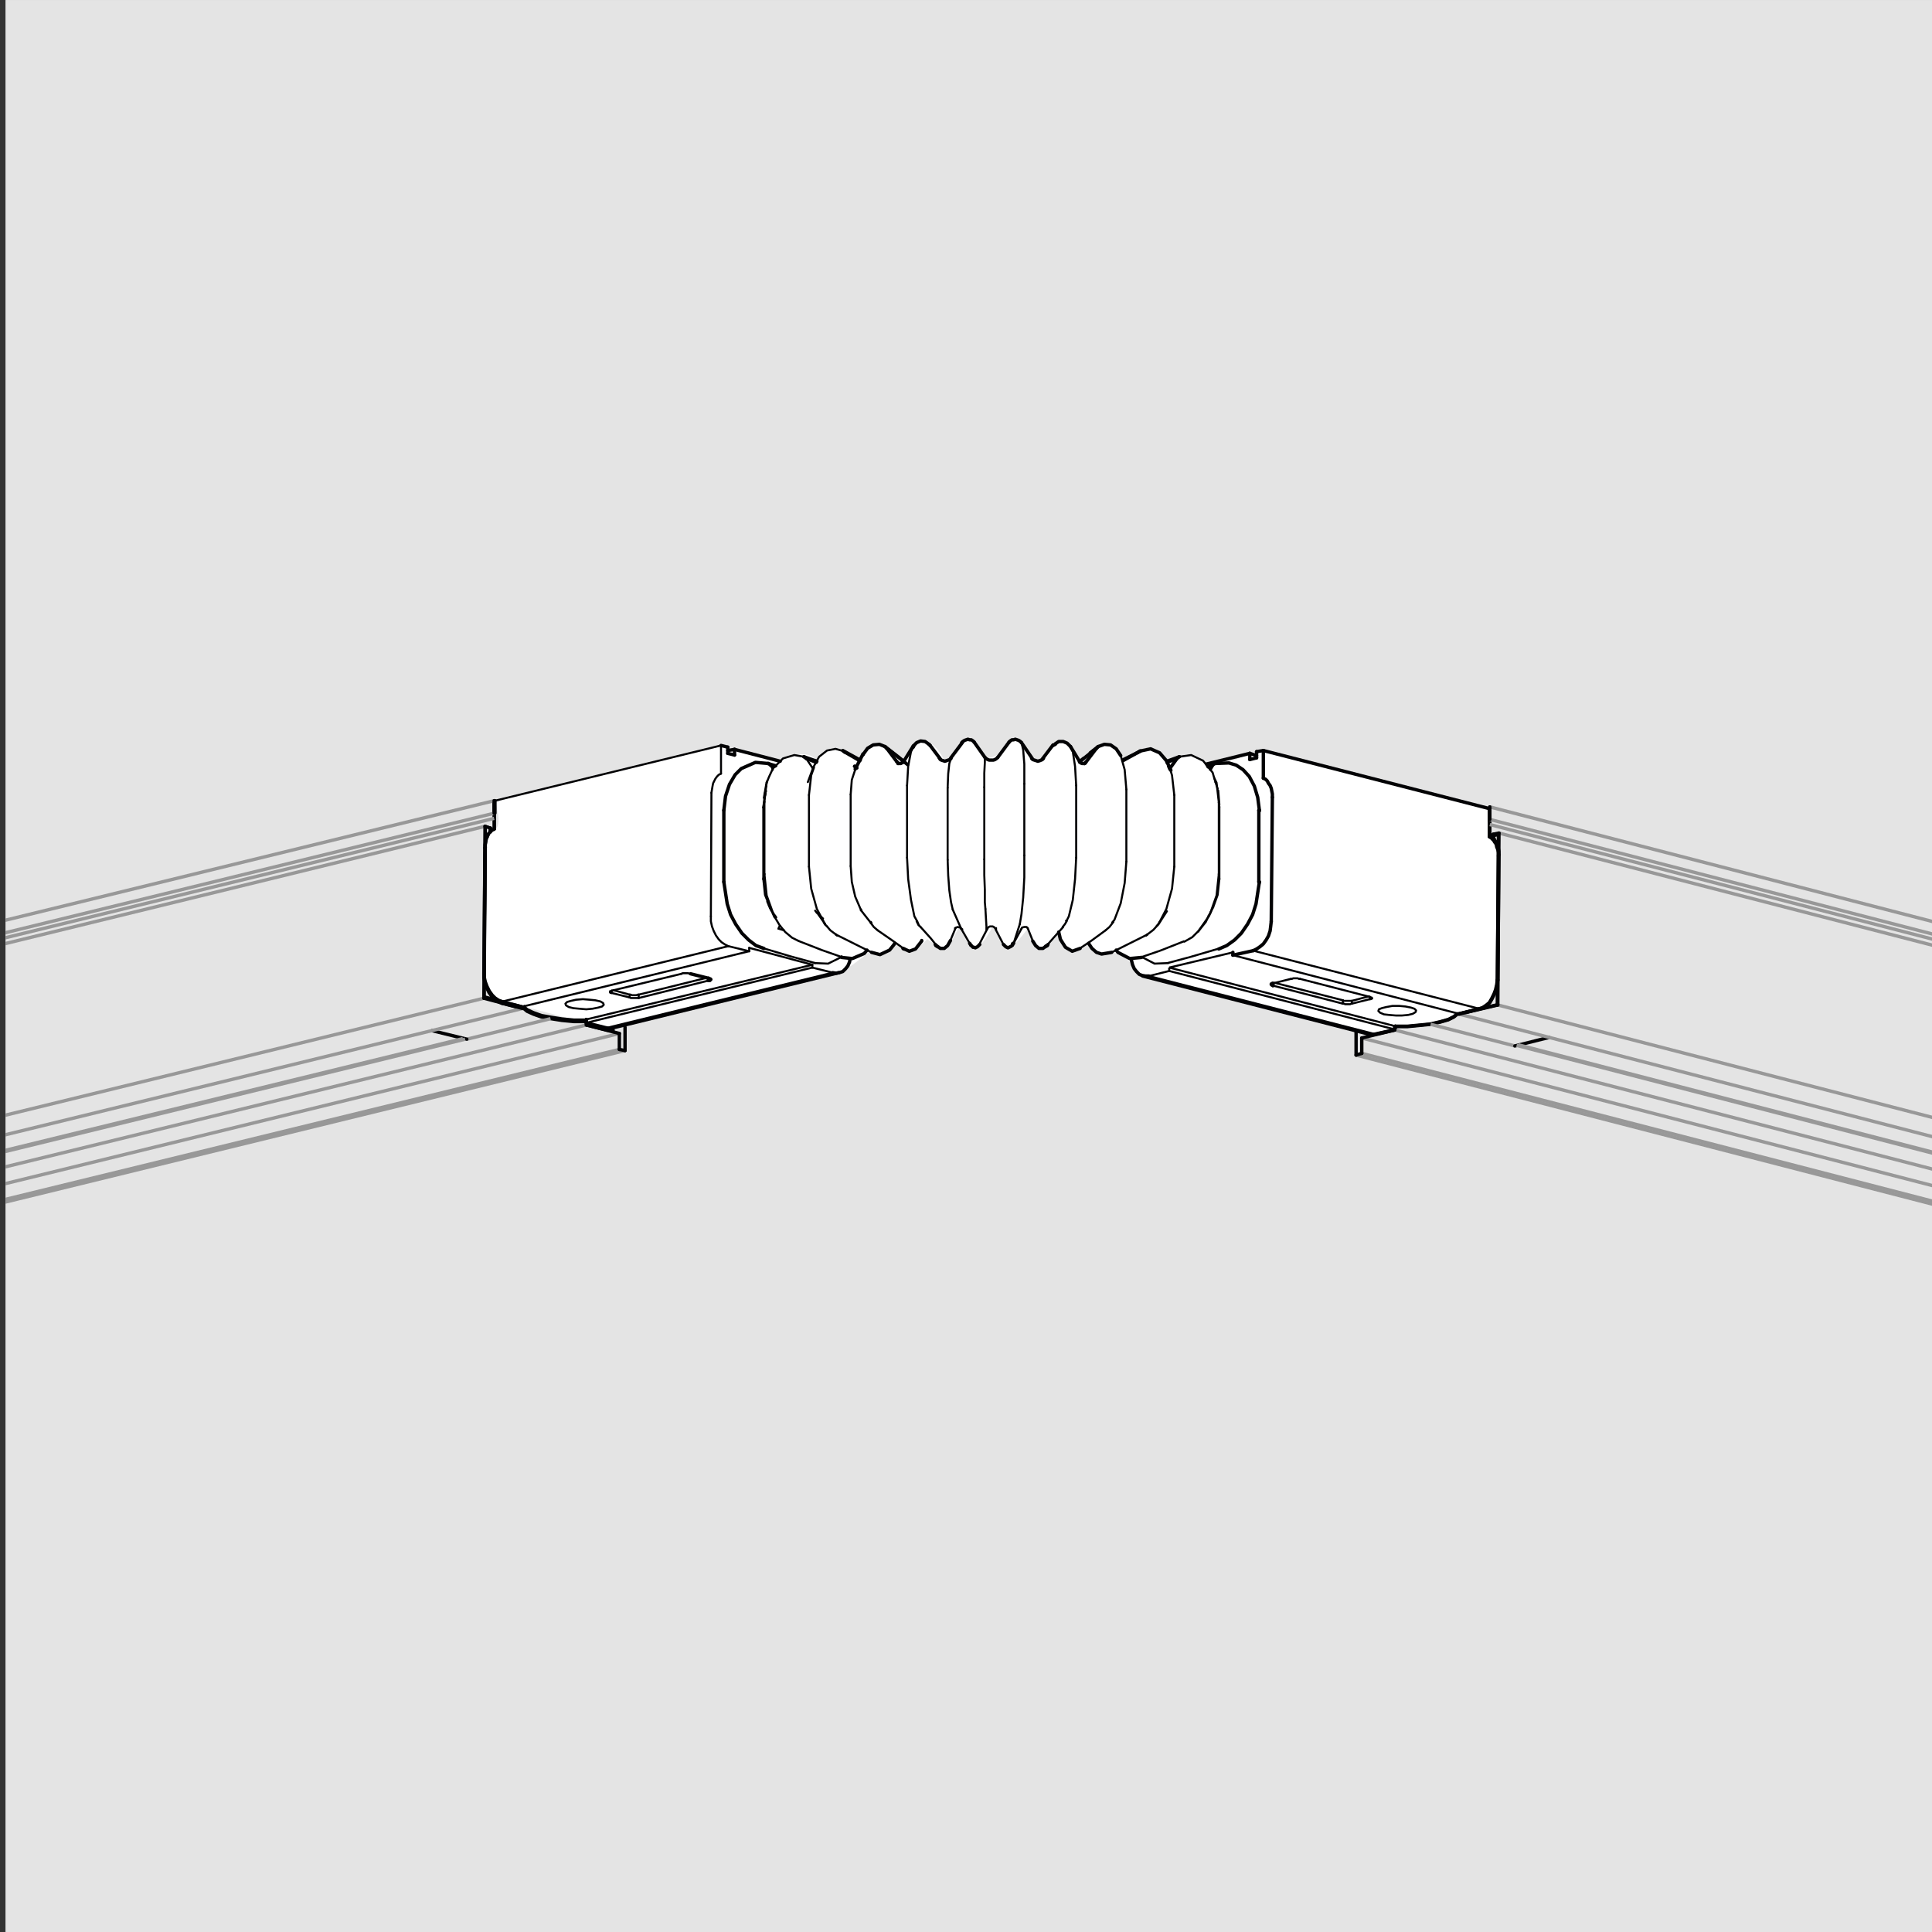 <?xml version="1.0" encoding="utf-8"?>
<!-- Generator: Adobe Illustrator 28.0.0, SVG Export Plug-In . SVG Version: 6.00 Build 0)  -->
<svg version="1.1" id="Слой_1" xmlns="http://www.w3.org/2000/svg" xmlns:xlink="http://www.w3.org/1999/xlink" x="0px" y="0px"
	 width="143px" height="143px" viewBox="0 0 143 143" enable-background="new 0 0 143 143" xml:space="preserve">
<rect x="0" y="0" width="143" height="143" fill="#333333" stroke="none"/>
<g>
	<g>
		<rect x="0.407" y="0.001" fill="#E4E4E4" width="142.999" height="142.999"/>
	</g>
	<path fill="#FFFFFF" d="M38.058,58.947c0,0,15.296-3.741,15.444-3.741s0.833,0.37,0.833,0.37s2.938,0.837,3.519,0.593
		c0.551-0.232,2.243-0.72,2.556,0.204c0,0,0.333-0.852,1.259-0.926s2.019,0.926,2.019,0.926s0.426-1.074,1.13-1.333
		s1.944,1.556,1.944,1.556s0.618-1.526,1.519-1.704c0.901-0.178,1.652,1.454,1.652,1.454s1.011-0.595,1.403-1.38
		c0.556-1.111,1.593,1.204,1.593,1.204s0.728-0.125,1.136-0.441c0.572-0.443,0.91-1.108,1.209-0.968
		c0.569,0.265,0.579,0.598,0.82,0.906c0.312,0.4,0.763,0.748,0.763,0.748s1.011-1.717,1.715-1.569s1.407,1.647,1.407,1.647
		s1.228-1.576,2.154-1.391s0.925,1.108,0.925,1.108s1.528-1.064,2.306-0.842s1.088,1.234,1.088,1.234s0.932-0.654,1.71-0.654
		s1.171,0.737,1.171,0.737s0.67-0.64,1.485-0.455c0.815,0.185,1.108-0.335,1.108-0.335l1.616-0.293l16.559,4.298l0.14,2.036
		c0,0,0.468,0.084,0.542,0.751s0.071,10.128,0.071,10.128s-0.241,1.201-1.056,1.757c-0.815,0.556-8.345,1.976-8.345,1.976
		l-16.711-4.235c0,0-0.256,0.112-0.701-0.554c-0.444-0.667-0.878-1.035-0.878-1.035s-0.817-0.353-1.631-0.167
		c-0.815,0.185-0.962-0.68-0.962-0.68s-1.162,0.71-1.495,0.376c-0.333-0.333-0.596-1.328-0.596-1.328s-1.134,1.574-1.652,1.129
		s-0.774-1.307-0.774-1.307s-1.316,1.844-1.613,1.326c-0.296-0.519-0.96-1.502-0.96-1.502s-0.947,1.793-1.391,1.682
		c-0.444-0.111-1.077-1.715-1.077-1.715s-0.867,1.991-1.422,1.621c-0.556-0.37-0.962-0.648-0.962-0.648s-0.962,1.085-1.443,0.899
		c-0.481-0.185-0.962-0.627-0.962-0.627s-0.58,0.916-1.025,0.805c-0.444-0.111-0.878-0.136-0.878-0.136s-1.959,1.673-2.552,1.673
		c-0.593,0-16.575,4.058-16.575,4.058l-8.314-2.186c0,0-0.962-0.901-0.962-1.642s0.068-10.168,0.068-10.168s0.111-0.481,0.667-0.815
		c0.556-0.333,0.019-1.963,0.019-1.963L38.058,58.947z"/>
	<g>
		
			<polyline fill="none" stroke="#020204" stroke-width="0.25" stroke-linecap="round" stroke-linejoin="round" stroke-miterlimit="10" points="
			89.92,56.512 89.92,56.512 89.836,56.553 89.753,56.637 		"/>
		
			<line fill="none" stroke="#020204" stroke-width="0.25" stroke-linecap="round" stroke-linejoin="round" stroke-miterlimit="10" x1="89.586" y1="56.929" x2="89.753" y2="56.637"/>
		
			<polyline fill="none" stroke="#020204" stroke-width="0.25" stroke-linecap="round" stroke-linejoin="round" stroke-miterlimit="10" points="
			57.039,56.637 56.956,56.553 56.872,56.512 		"/>
		
			<line fill="none" stroke="#020204" stroke-width="0.15" stroke-linecap="round" stroke-linejoin="round" stroke-miterlimit="10" x1="57.039" y1="56.637" x2="57.206" y2="56.971"/>
		
			<line fill="none" stroke="#020204" stroke-width="0.15" stroke-linecap="round" stroke-linejoin="round" stroke-miterlimit="10" x1="71.143" y1="68.738" x2="71.226" y2="68.779"/>
		
			<line fill="none" stroke="#020204" stroke-width="0.15" stroke-linecap="round" stroke-linejoin="round" stroke-miterlimit="10" x1="73.02" y1="68.696" x2="73.02" y2="68.779"/>
		
			<line fill="none" stroke="#020204" stroke-width="0.15" stroke-linecap="round" stroke-linejoin="round" stroke-miterlimit="10" x1="73.73" y1="68.696" x2="73.688" y2="68.779"/>
		
			<line fill="none" stroke="#020204" stroke-width="0.25" stroke-linecap="round" stroke-linejoin="round" stroke-miterlimit="10" x1="86.582" y1="56.887" x2="87.124" y2="56.136"/>
		
			<polyline fill="none" stroke="#020204" stroke-width="0.15" stroke-linecap="round" stroke-linejoin="round" stroke-miterlimit="10" points="
			89.878,57.597 90.045,57.93 90.212,59.391 		"/>
		
			<polyline fill="none" stroke="#020204" stroke-width="0.25" stroke-linecap="round" stroke-linejoin="round" stroke-miterlimit="10" points="
			87.291,56.011 87.208,56.053 87.124,56.136 		"/>
		
			<line fill="none" stroke="#020204" stroke-width="0.15" stroke-linecap="round" stroke-linejoin="round" stroke-miterlimit="10" x1="59.668" y1="56.136" x2="60.169" y2="56.887"/>
		
			<polyline fill="none" stroke="#020204" stroke-width="0.25" stroke-linecap="round" stroke-linejoin="round" stroke-miterlimit="10" points="
			59.668,56.136 59.584,56.053 59.501,56.011 		"/>
		
			<polyline fill="none" stroke="#020204" stroke-width="0.15" stroke-linecap="round" stroke-linejoin="round" stroke-miterlimit="10" points="
			56.789,57.805 56.747,57.889 56.58,59.349 		"/>
		
			<polyline fill="none" stroke="#020204" stroke-width="0.15" stroke-linecap="round" stroke-linejoin="round" stroke-miterlimit="10" points="
			57.748,68.529 57.665,68.612 57.623,68.738 		"/>
		
			<polyline fill="none" stroke="#020204" stroke-width="0.25" stroke-linecap="round" stroke-linejoin="round" stroke-miterlimit="10" points="
			63.423,56.845 63.34,56.762 63.256,56.72 		"/>
		
			<polyline fill="none" stroke="#020204" stroke-width="0.15" stroke-linecap="round" stroke-linejoin="round" stroke-miterlimit="10" points="
			86.623,56.971 86.749,57.388 86.916,58.848 		"/>
		
			<polyline fill="none" stroke="#020204" stroke-width="0.25" stroke-linecap="round" stroke-linejoin="round" stroke-miterlimit="10" points="
			84.37,55.594 84.328,55.635 84.245,55.677 		"/>
		
			<polyline fill="none" stroke="#020204" stroke-width="0.25" stroke-linecap="round" stroke-linejoin="round" stroke-miterlimit="10" points="
			62.547,55.677 62.464,55.635 62.422,55.594 		"/>
		
			<polyline fill="none" stroke="#020204" stroke-width="0.15" stroke-linecap="round" stroke-linejoin="round" stroke-miterlimit="10" points="
			60.252,56.804 60.043,57.388 59.876,58.848 		"/>
		
			<polyline fill="none" stroke="#020204" stroke-width="0.15" stroke-linecap="round" stroke-linejoin="round" stroke-miterlimit="10" points="
			90.212,64.69 90.045,66.276 89.586,67.569 		"/>
		
			<polyline fill="none" stroke="#020204" stroke-width="0.15" stroke-linecap="round" stroke-linejoin="round" stroke-miterlimit="10" points="
			56.58,64.69 56.747,66.276 57.289,67.778 		"/>
		
			<polyline fill="none" stroke="#020204" stroke-width="0.25" stroke-linecap="round" stroke-linejoin="round" stroke-miterlimit="10" points="
			66.469,56.512 66.469,56.47 66.386,56.386 		"/>
		
			<polyline fill="none" stroke="#020204" stroke-width="0.15" stroke-linecap="round" stroke-linejoin="round" stroke-miterlimit="10" points="
			82.951,55.927 83.244,56.971 83.369,58.431 		"/>
		
			<polyline fill="none" stroke="#020204" stroke-width="0.25" stroke-linecap="round" stroke-linejoin="round" stroke-miterlimit="10" points="
			65.635,55.385 65.551,55.302 65.51,55.26 		"/>
		
			<polyline fill="none" stroke="#020204" stroke-width="0.15" stroke-linecap="round" stroke-linejoin="round" stroke-miterlimit="10" points="
			79.238,55.343 79.405,55.635 79.572,56.72 79.655,58.139 		"/>
		
			<polyline fill="none" stroke="#020204" stroke-width="0.15" stroke-linecap="round" stroke-linejoin="round" stroke-miterlimit="10" points="
			67.596,55.302 67.429,55.635 67.22,56.72 67.137,58.139 		"/>
		
			<polyline fill="none" stroke="#020204" stroke-width="0.15" stroke-linecap="round" stroke-linejoin="round" stroke-miterlimit="10" points="
			86.916,64.148 86.749,65.775 86.331,67.277 85.831,68.237 		"/>
		
			<polyline fill="none" stroke="#020204" stroke-width="0.15" stroke-linecap="round" stroke-linejoin="round" stroke-miterlimit="10" points="
			59.876,64.148 60.043,65.775 60.461,67.277 61.045,68.362 		"/>
		
			<polyline fill="none" stroke="#020204" stroke-width="0.15" stroke-linecap="round" stroke-linejoin="round" stroke-miterlimit="10" points="
			75.608,54.968 75.608,54.968 75.733,55.51 75.816,56.553 75.816,58.014 		"/>
		
			<polyline fill="none" stroke="#020204" stroke-width="0.15" stroke-linecap="round" stroke-linejoin="round" stroke-miterlimit="10" points="
			83.369,63.772 83.244,65.358 82.951,66.86 82.492,68.07 82.367,68.237 		"/>
		
			<polyline fill="none" stroke="#020204" stroke-width="0.15" stroke-linecap="round" stroke-linejoin="round" stroke-miterlimit="10" points="
			79.655,63.48 79.572,65.066 79.405,66.61 79.113,67.82 78.946,68.153 		"/>
		
			<polyline fill="none" stroke="#020204" stroke-width="0.15" stroke-linecap="round" stroke-linejoin="round" stroke-miterlimit="10" points="
			67.137,63.48 67.22,65.066 67.429,66.61 67.679,67.82 67.888,68.195 		"/>
		
			<line fill="none" stroke="#020204" stroke-width="0.15" stroke-linecap="round" stroke-linejoin="round" stroke-miterlimit="10" x1="101.395" y1="73.787" x2="101.395" y2="73.954"/>
		
			<line fill="none" stroke="#020204" stroke-width="0.25" stroke-linecap="round" stroke-linejoin="round" stroke-miterlimit="10" x1="94.218" y1="72.785" x2="94.218" y2="72.952"/>
		
			<line fill="none" stroke="#020204" stroke-width="0.15" stroke-linecap="round" stroke-linejoin="round" stroke-miterlimit="10" x1="45.272" y1="73.328" x2="45.272" y2="73.495"/>
		
			<line fill="none" stroke="#020204" stroke-width="0.25" stroke-linecap="round" stroke-linejoin="round" stroke-miterlimit="10" x1="52.449" y1="72.41" x2="52.449" y2="72.577"/>
		
			<line fill="none" stroke="#020204" stroke-width="0.25" stroke-linecap="round" stroke-linejoin="round" stroke-miterlimit="10" x1="57.331" y1="56.72" x2="57.039" y2="56.637"/>
		
			<line fill="none" stroke="#020204" stroke-width="0.25" stroke-linecap="round" stroke-linejoin="round" stroke-miterlimit="10" x1="89.419" y1="56.762" x2="89.753" y2="56.637"/>
		
			<line fill="none" stroke="#020204" stroke-width="0.25" stroke-linecap="round" stroke-linejoin="round" stroke-miterlimit="10" x1="60.419" y1="56.428" x2="59.668" y2="56.136"/>
		
			<line fill="none" stroke="#020204" stroke-width="0.25" stroke-linecap="round" stroke-linejoin="round" stroke-miterlimit="10" x1="86.373" y1="56.428" x2="87.124" y2="56.136"/>
		
			<line fill="none" stroke="#020204" stroke-width="0.25" stroke-linecap="round" stroke-linejoin="round" stroke-miterlimit="10" x1="63.632" y1="56.303" x2="62.547" y2="55.677"/>
		
			<line fill="none" stroke="#020204" stroke-width="0.25" stroke-linecap="round" stroke-linejoin="round" stroke-miterlimit="10" x1="83.118" y1="56.303" x2="84.245" y2="55.677"/>
		
			<line fill="none" stroke="#020204" stroke-width="0.25" stroke-linecap="round" stroke-linejoin="round" stroke-miterlimit="10" x1="75.023" y1="69.823" x2="74.94" y2="69.864"/>
		
			<line fill="none" stroke="#020204" stroke-width="0.15" stroke-linecap="round" stroke-linejoin="round" stroke-miterlimit="10" x1="57.623" y1="68.738" x2="58.04" y2="68.863"/>
		
			<line fill="none" stroke="#020204" stroke-width="0.25" stroke-linecap="round" stroke-linejoin="round" stroke-miterlimit="10" x1="63.381" y1="56.762" x2="63.256" y2="56.72"/>
		
			<line fill="none" stroke="#020204" stroke-width="0.25" stroke-linecap="round" stroke-linejoin="round" stroke-miterlimit="10" x1="66.887" y1="56.345" x2="65.635" y2="55.385"/>
		
			<line fill="none" stroke="#020204" stroke-width="0.25" stroke-linecap="round" stroke-linejoin="round" stroke-miterlimit="10" x1="81.157" y1="55.385" x2="79.905" y2="56.386"/>
		
			<polyline fill="none" stroke="#020204" stroke-width="0.25" stroke-linecap="round" stroke-linejoin="round" stroke-miterlimit="10" points="
			93.216,60.017 93.216,59.975 93.175,59.975 		"/>
		
			<polyline fill="none" stroke="#020204" stroke-width="0.15" stroke-linecap="round" stroke-linejoin="round" stroke-miterlimit="10" points="
			53.576,59.975 53.576,59.975 53.576,60.017 		"/>
		
			<line fill="none" stroke="#020204" stroke-width="0.25" stroke-linecap="round" stroke-linejoin="round" stroke-miterlimit="10" x1="80.281" y1="56.512" x2="80.364" y2="56.428"/>
		
			<line fill="none" stroke="#020204" stroke-width="0.15" stroke-linecap="round" stroke-linejoin="round" stroke-miterlimit="10" x1="56.58" y1="59.057" x2="56.497" y2="59.766"/>
		
			<polyline fill="none" stroke="#020204" stroke-width="0.15" stroke-linecap="round" stroke-linejoin="round" stroke-miterlimit="10" points="
			56.705,58.556 56.622,58.681 56.622,58.89 		"/>
		
			<polyline fill="none" stroke="#020204" stroke-width="0.25" stroke-linecap="round" stroke-linejoin="round" stroke-miterlimit="10" points="
			93.216,65.316 93.216,65.274 93.175,65.274 		"/>
		
			<polyline fill="none" stroke="#020204" stroke-width="0.15" stroke-linecap="round" stroke-linejoin="round" stroke-miterlimit="10" points="
			53.617,65.274 53.576,65.274 53.576,65.316 		"/>
		
			<line fill="none" stroke="#020204" stroke-width="0.15" stroke-linecap="round" stroke-linejoin="round" stroke-miterlimit="10" x1="90.254" y1="59.725" x2="90.254" y2="65.066"/>
		
			<line fill="none" stroke="#020204" stroke-width="0.15" stroke-linecap="round" stroke-linejoin="round" stroke-miterlimit="10" x1="90.254" y1="59.725" x2="90.212" y2="59.391"/>
		
			<line fill="none" stroke="#020204" stroke-width="0.15" stroke-linecap="round" stroke-linejoin="round" stroke-miterlimit="10" x1="56.58" y1="59.349" x2="56.497" y2="59.766"/>
		
			<line fill="none" stroke="#020204" stroke-width="0.15" stroke-linecap="round" stroke-linejoin="round" stroke-miterlimit="10" x1="56.497" y1="59.766" x2="56.497" y2="65.066"/>
		
			<line fill="none" stroke="#020204" stroke-width="0.15" stroke-linecap="round" stroke-linejoin="round" stroke-miterlimit="10" x1="90.212" y1="59.391" x2="90.212" y2="64.69"/>
		
			<line fill="none" stroke="#020204" stroke-width="0.15" stroke-linecap="round" stroke-linejoin="round" stroke-miterlimit="10" x1="56.58" y1="59.349" x2="56.58" y2="64.69"/>
		
			<line fill="none" stroke="#020204" stroke-width="0.25" stroke-linecap="round" stroke-linejoin="round" stroke-miterlimit="10" x1="86.498" y1="56.72" x2="86.623" y2="56.971"/>
		
			<line fill="none" stroke="#020204" stroke-width="0.15" stroke-linecap="round" stroke-linejoin="round" stroke-miterlimit="10" x1="90.212" y1="64.69" x2="90.254" y2="65.066"/>
		
			<polyline fill="none" stroke="#020204" stroke-width="0.15" stroke-linecap="round" stroke-linejoin="round" stroke-miterlimit="10" points="
			90.254,65.066 90.129,66.234 89.795,67.152 		"/>
		
			<line fill="none" stroke="#020204" stroke-width="0.15" stroke-linecap="round" stroke-linejoin="round" stroke-miterlimit="10" x1="56.497" y1="65.066" x2="56.58" y2="64.69"/>
		
			<line fill="none" stroke="#020204" stroke-width="0.15" stroke-linecap="round" stroke-linejoin="round" stroke-miterlimit="10" x1="57.373" y1="67.778" x2="57.456" y2="67.903"/>
		
			<polyline fill="none" stroke="#020204" stroke-width="0.15" stroke-linecap="round" stroke-linejoin="round" stroke-miterlimit="10" points="
			56.497,65.066 56.622,66.234 57.039,67.277 57.081,67.361 		"/>
		
			<polyline fill="none" stroke="#020204" stroke-width="0.25" stroke-linecap="round" stroke-linejoin="round" stroke-miterlimit="10" points="
			66.928,70.24 66.887,70.24 66.845,70.198 		"/>
		
			<polyline fill="none" stroke="#020204" stroke-width="0.15" stroke-linecap="round" stroke-linejoin="round" stroke-miterlimit="10" points="
			89.586,67.569 89.503,67.778 88.71,68.905 88.71,68.946 		"/>
		
			<line fill="none" stroke="#020204" stroke-width="0.15" stroke-linecap="round" stroke-linejoin="round" stroke-miterlimit="10" x1="57.289" y1="67.778" x2="57.373" y2="67.861"/>
		
			<polyline fill="none" stroke="#020204" stroke-width="0.25" stroke-linecap="round" stroke-linejoin="round" stroke-miterlimit="10" points="
			80.364,56.428 80.281,56.512 80.239,56.512 		"/>
		
			<polyline fill="none" stroke="#020204" stroke-width="0.25" stroke-linecap="round" stroke-linejoin="round" stroke-miterlimit="10" points="
			77.569,69.906 77.527,69.989 77.444,70.031 77.402,70.031 		"/>
		
			<polyline fill="none" stroke="#020204" stroke-width="0.25" stroke-linecap="round" stroke-linejoin="round" stroke-miterlimit="10" points="
			69.39,70.073 69.348,70.031 69.265,69.989 69.223,69.906 		"/>
		
			<polyline fill="none" stroke="#020204" stroke-width="0.15" stroke-linecap="round" stroke-linejoin="round" stroke-miterlimit="10" points="
			63.298,56.929 63.298,56.971 63.048,57.722 62.964,58.807 		"/>
		
			<line fill="none" stroke="#020204" stroke-width="0.15" stroke-linecap="round" stroke-linejoin="round" stroke-miterlimit="10" x1="75.608" y1="68.738" x2="75.023" y2="69.823"/>
		
			<line fill="none" stroke="#020204" stroke-width="0.15" stroke-linecap="round" stroke-linejoin="round" stroke-miterlimit="10" x1="71.769" y1="69.823" x2="71.143" y2="68.738"/>
		
			<line fill="none" stroke="#020204" stroke-width="0.15" stroke-linecap="round" stroke-linejoin="round" stroke-miterlimit="10" x1="70.517" y1="67.319" x2="71.143" y2="68.738"/>
		
			<line fill="none" stroke="#020204" stroke-width="0.15" stroke-linecap="round" stroke-linejoin="round" stroke-miterlimit="10" x1="73.02" y1="68.696" x2="72.937" y2="67.277"/>
		
			<line fill="none" stroke="#020204" stroke-width="0.15" stroke-linecap="round" stroke-linejoin="round" stroke-miterlimit="10" x1="75.482" y1="68.404" x2="75.023" y2="69.823"/>
		
			<line fill="none" stroke="#020204" stroke-width="0.25" stroke-linecap="round" stroke-linejoin="round" stroke-miterlimit="10" x1="80.364" y1="56.428" x2="81.157" y2="55.385"/>
		
			<line fill="none" stroke="#020204" stroke-width="0.25" stroke-linecap="round" stroke-linejoin="round" stroke-miterlimit="10" x1="65.635" y1="55.385" x2="66.386" y2="56.386"/>
		
			<line fill="none" stroke="#020204" stroke-width="0.15" stroke-linecap="round" stroke-linejoin="round" stroke-miterlimit="10" x1="86.916" y1="58.848" x2="86.916" y2="64.148"/>
		
			<polyline fill="none" stroke="#020204" stroke-width="0.25" stroke-linecap="round" stroke-linejoin="round" stroke-miterlimit="10" points="
			81.282,55.26 81.241,55.302 81.157,55.385 		"/>
		
			<line fill="none" stroke="#020204" stroke-width="0.15" stroke-linecap="round" stroke-linejoin="round" stroke-miterlimit="10" x1="59.876" y1="58.848" x2="59.876" y2="64.148"/>
		
			<line fill="none" stroke="#020204" stroke-width="0.25" stroke-linecap="round" stroke-linejoin="round" stroke-miterlimit="10" x1="63.882" y1="55.844" x2="63.841" y2="55.886"/>
		
			<line fill="none" stroke="#020204" stroke-width="0.25" stroke-linecap="round" stroke-linejoin="round" stroke-miterlimit="10" x1="77.944" y1="55.176" x2="78.111" y2="55.093"/>
		
			<line fill="none" stroke="#020204" stroke-width="0.25" stroke-linecap="round" stroke-linejoin="round" stroke-miterlimit="10" x1="68.848" y1="55.176" x2="68.764" y2="55.093"/>
		
			<line fill="none" stroke="#020204" stroke-width="0.25" stroke-linecap="round" stroke-linejoin="round" stroke-miterlimit="10" x1="67.638" y1="55.218" x2="67.596" y2="55.302"/>
		
			<line fill="none" stroke="#020204" stroke-width="0.15" stroke-linecap="round" stroke-linejoin="round" stroke-miterlimit="10" x1="62.964" y1="58.807" x2="62.964" y2="64.106"/>
		
			<polyline fill="none" stroke="#020204" stroke-width="0.15" stroke-linecap="round" stroke-linejoin="round" stroke-miterlimit="10" points="
			85.831,68.237 85.705,68.446 85.622,68.529 		"/>
		
			<polyline fill="none" stroke="#020204" stroke-width="0.15" stroke-linecap="round" stroke-linejoin="round" stroke-miterlimit="10" points="
			84.913,69.155 84.913,69.197 84.829,69.238 		"/>
		
			<polyline fill="none" stroke="#020204" stroke-width="0.15" stroke-linecap="round" stroke-linejoin="round" stroke-miterlimit="10" points="
			61.045,68.362 61.087,68.446 61.212,68.571 		"/>
		
			<polyline fill="none" stroke="#020204" stroke-width="0.15" stroke-linecap="round" stroke-linejoin="round" stroke-miterlimit="10" points="
			61.963,69.238 61.879,69.197 61.879,69.155 		"/>
		
			<polyline fill="none" stroke="#020204" stroke-width="0.15" stroke-linecap="round" stroke-linejoin="round" stroke-miterlimit="10" points="
			70.392,56.136 70.266,56.512 70.183,57.263 70.141,58.306 		"/>
		
			<polyline fill="none" stroke="#020204" stroke-width="0.15" stroke-linecap="round" stroke-linejoin="round" stroke-miterlimit="10" points="
			72.895,56.094 72.895,56.053 72.895,56.428 72.854,57.221 72.854,58.264 		"/>
		
			<line fill="none" stroke="#020204" stroke-width="0.15" stroke-linecap="round" stroke-linejoin="round" stroke-miterlimit="10" x1="83.369" y1="58.431" x2="83.369" y2="63.772"/>
		
			<polyline fill="none" stroke="#020204" stroke-width="0.15" stroke-linecap="round" stroke-linejoin="round" stroke-miterlimit="10" points="
			62.964,64.106 63.048,65.274 63.298,66.359 63.674,67.235 63.757,67.361 		"/>
		
			<line fill="none" stroke="#020204" stroke-width="0.15" stroke-linecap="round" stroke-linejoin="round" stroke-miterlimit="10" x1="79.655" y1="58.139" x2="79.655" y2="63.48"/>
		
			<line fill="none" stroke="#020204" stroke-width="0.15" stroke-linecap="round" stroke-linejoin="round" stroke-miterlimit="10" x1="67.137" y1="63.48" x2="67.137" y2="58.139"/>
		
			<line fill="none" stroke="#020204" stroke-width="0.15" stroke-linecap="round" stroke-linejoin="round" stroke-miterlimit="10" x1="82.367" y1="68.237" x2="82.326" y2="68.279"/>
		
			<line fill="none" stroke="#020204" stroke-width="0.15" stroke-linecap="round" stroke-linejoin="round" stroke-miterlimit="10" x1="64.466" y1="68.237" x2="64.508" y2="68.32"/>
		
			<line fill="none" stroke="#020204" stroke-width="0.15" stroke-linecap="round" stroke-linejoin="round" stroke-miterlimit="10" x1="70.141" y1="58.306" x2="70.141" y2="63.647"/>
		
			<line fill="none" stroke="#020204" stroke-width="0.15" stroke-linecap="round" stroke-linejoin="round" stroke-miterlimit="10" x1="72.854" y1="63.605" x2="72.854" y2="58.264"/>
		
			<line fill="none" stroke="#020204" stroke-width="0.15" stroke-linecap="round" stroke-linejoin="round" stroke-miterlimit="10" x1="75.816" y1="58.014" x2="75.816" y2="63.313"/>
		
			<line fill="none" stroke="#020204" stroke-width="0.15" stroke-linecap="round" stroke-linejoin="round" stroke-miterlimit="10" x1="78.946" y1="68.153" x2="78.904" y2="68.153"/>
		
			<line fill="none" stroke="#020204" stroke-width="0.15" stroke-linecap="round" stroke-linejoin="round" stroke-miterlimit="10" x1="67.888" y1="68.195" x2="68.013" y2="68.487"/>
		
			<polyline fill="none" stroke="#020204" stroke-width="0.15" stroke-linecap="round" stroke-linejoin="round" stroke-miterlimit="10" points="
			70.141,63.647 70.183,64.815 70.266,65.9 70.392,66.776 70.517,67.319 		"/>
		
			<polyline fill="none" stroke="#020204" stroke-width="0.15" stroke-linecap="round" stroke-linejoin="round" stroke-miterlimit="10" points="
			72.854,63.605 72.854,64.774 72.895,65.858 72.895,66.776 72.937,67.277 		"/>
		
			<polyline fill="none" stroke="#020204" stroke-width="0.15" stroke-linecap="round" stroke-linejoin="round" stroke-miterlimit="10" points="
			75.816,63.313 75.816,64.94 75.733,66.443 75.608,67.653 75.482,68.404 		"/>
		
			<line fill="none" stroke="#020204" stroke-width="0.15" stroke-linecap="round" stroke-linejoin="round" stroke-miterlimit="10" x1="100.06" y1="74.079" x2="100.06" y2="74.287"/>
		
			<line fill="none" stroke="#020204" stroke-width="0.15" stroke-linecap="round" stroke-linejoin="round" stroke-miterlimit="10" x1="99.392" y1="74.037" x2="99.392" y2="74.287"/>
		
			<polyline fill="none" stroke="#020204" stroke-width="0.15" stroke-linecap="round" stroke-linejoin="round" stroke-miterlimit="10" points="
			99.392,74.037 99.475,74.079 99.559,74.079 99.642,74.079 99.726,74.079 99.851,74.079 99.934,74.079 100.018,74.079 
			100.06,74.079 		"/>
		
			<line fill="none" stroke="#020204" stroke-width="0.15" stroke-linecap="round" stroke-linejoin="round" stroke-miterlimit="10" x1="100.06" y1="74.079" x2="101.311" y2="73.745"/>
		
			<line fill="none" stroke="#020204" stroke-width="0.15" stroke-linecap="round" stroke-linejoin="round" stroke-miterlimit="10" x1="94.343" y1="72.743" x2="99.392" y2="74.037"/>
		
			<polyline fill="none" stroke="#020204" stroke-width="0.25" stroke-linecap="round" stroke-linejoin="round" stroke-miterlimit="10" points="
			101.77,76.541 101.52,76.582 101.311,76.541 		"/>
		
			<line fill="none" stroke="#020204" stroke-width="0.15" stroke-miterlimit="10" x1="85.038" y1="72.243" x2="101.77" y2="76.541"/>
		
			<line fill="none" stroke="#020204" stroke-width="0.25" stroke-linecap="round" stroke-linejoin="round" stroke-miterlimit="10" x1="103.273" y1="76.207" x2="101.77" y2="76.541"/>
		
			<line fill="none" stroke="#020204" stroke-width="0.15" stroke-miterlimit="10" x1="86.54" y1="71.867" x2="103.273" y2="76.207"/>
		
			<line fill="none" stroke="#020204" stroke-width="0.25" stroke-linecap="round" stroke-linejoin="round" stroke-miterlimit="10" x1="103.273" y1="75.956" x2="103.273" y2="76.207"/>
		
			<line fill="none" stroke="#020204" stroke-width="0.25" stroke-linecap="round" stroke-linejoin="round" stroke-miterlimit="10" x1="92.507" y1="55.761" x2="93.008" y2="55.927"/>
		
			<line fill="none" stroke="#020204" stroke-width="0.25" stroke-linecap="round" stroke-linejoin="round" stroke-miterlimit="10" x1="110.241" y1="59.85" x2="110.241" y2="61.936"/>
		
			<line fill="none" stroke="#020204" stroke-width="0.25" stroke-linecap="round" stroke-linejoin="round" stroke-miterlimit="10" x1="93.508" y1="55.552" x2="110.241" y2="59.85"/>
		
			<polyline fill="none" stroke="#020204" stroke-width="0.25" stroke-linecap="round" stroke-linejoin="round" stroke-miterlimit="10" points="
			110.241,61.936 110.366,62.02 110.533,62.145 110.616,62.312 110.742,62.479 110.783,62.687 110.867,62.896 110.909,63.104 
			110.909,63.355 		"/>
		
			<polyline fill="none" stroke="#020204" stroke-width="0.15" stroke-linecap="round" stroke-linejoin="round" stroke-miterlimit="10" points="
			104.441,74.579 104.024,74.496 103.565,74.454 103.064,74.454 102.605,74.538 102.271,74.621 102.062,74.705 102.021,74.83 
			102.146,74.955 102.438,75.08 102.814,75.122 103.314,75.164 103.773,75.164 104.232,75.122 104.566,75.038 104.775,74.913 
			104.816,74.788 104.691,74.663 104.441,74.579 		"/>
		
			<polyline fill="none" stroke="#020204" stroke-width="0.15" stroke-linecap="round" stroke-linejoin="round" stroke-miterlimit="10" points="
			99.392,74.287 99.475,74.287 99.559,74.329 99.642,74.329 99.726,74.329 99.851,74.329 99.934,74.329 100.018,74.287 
			100.06,74.287 		"/>
		
			<line fill="none" stroke="#020204" stroke-width="0.15" stroke-linecap="round" stroke-linejoin="round" stroke-miterlimit="10" x1="94.218" y1="72.952" x2="99.392" y2="74.287"/>
		
			<polyline fill="none" stroke="#020204" stroke-width="0.25" stroke-linecap="round" stroke-linejoin="round" stroke-miterlimit="10" points="
			94.218,72.785 94.176,72.785 94.134,72.827 94.093,72.827 94.093,72.869 94.134,72.91 94.176,72.91 94.218,72.952 		"/>
		
			<line fill="none" stroke="#020204" stroke-width="0.15" stroke-linecap="round" stroke-linejoin="round" stroke-miterlimit="10" x1="95.553" y1="72.451" x2="94.218" y2="72.785"/>
		
			<polyline fill="none" stroke="#020204" stroke-width="0.15" stroke-linecap="round" stroke-linejoin="round" stroke-miterlimit="10" points="
			96.221,72.451 96.137,72.451 96.054,72.41 95.97,72.41 95.887,72.41 95.803,72.41 95.72,72.41 95.636,72.451 95.553,72.451 		"/>
		
			<line fill="none" stroke="#020204" stroke-width="0.15" stroke-linecap="round" stroke-linejoin="round" stroke-miterlimit="10" x1="101.395" y1="73.787" x2="96.221" y2="72.451"/>
		
			<polyline fill="none" stroke="#020204" stroke-width="0.15" stroke-linecap="round" stroke-linejoin="round" stroke-miterlimit="10" points="
			101.395,73.954 101.478,73.954 101.52,73.912 101.562,73.912 101.562,73.87 101.52,73.828 101.478,73.828 101.395,73.787 		"/>
		
			<line fill="none" stroke="#020204" stroke-width="0.15" stroke-linecap="round" stroke-linejoin="round" stroke-miterlimit="10" x1="100.06" y1="74.287" x2="101.395" y2="73.954"/>
		
			<line fill="none" stroke="#020204" stroke-width="0.15" stroke-miterlimit="10" x1="86.54" y1="71.617" x2="103.273" y2="75.956"/>
		
			<polyline fill="none" stroke="#020204" stroke-width="0.25" stroke-linecap="round" stroke-linejoin="round" stroke-miterlimit="10" points="
			103.273,75.956 104.191,75.956 105.067,75.873 105.901,75.789 106.611,75.623 107.195,75.456 107.612,75.247 107.862,75.038 
			107.904,75.038 		"/>
		
			<line fill="none" stroke="#020204" stroke-width="0.15" stroke-linecap="round" stroke-linejoin="round" stroke-miterlimit="10" x1="107.988" y1="75.038" x2="91.255" y2="70.699"/>
		
			<line fill="none" stroke="#020204" stroke-width="0.25" stroke-linecap="round" stroke-linejoin="round" stroke-miterlimit="10" x1="109.49" y1="74.663" x2="107.988" y2="75.038"/>
		
			<line fill="none" stroke="#020204" stroke-width="0.25" stroke-linecap="round" stroke-linejoin="round" stroke-miterlimit="10" x1="110.909" y1="63.355" x2="110.825" y2="72.535"/>
		
			<line fill="none" stroke="#020204" stroke-width="0.15" stroke-linecap="round" stroke-linejoin="round" stroke-miterlimit="10" x1="109.49" y1="74.663" x2="92.757" y2="70.365"/>
		
			<polyline fill="none" stroke="#020204" stroke-width="0.25" stroke-linecap="round" stroke-linejoin="round" stroke-miterlimit="10" points="
			110.825,72.535 110.783,72.869 110.7,73.244 110.575,73.578 110.408,73.912 110.241,74.204 109.991,74.412 109.74,74.579 
			109.49,74.663 		"/>
		
			<polyline fill="none" stroke="#020204" stroke-width="0.25" stroke-linecap="round" stroke-linejoin="round" stroke-miterlimit="10" points="
			85.038,72.243 84.787,72.243 84.537,72.201 84.328,72.118 84.12,71.909 83.953,71.7 83.828,71.408 83.744,71.074 83.744,70.949 		
			"/>
		<line fill="none" stroke="#020204" stroke-width="0.15" stroke-miterlimit="10" x1="86.54" y1="71.867" x2="85.038" y2="72.243"/>
		<line fill="none" stroke="#020204" stroke-width="0.15" stroke-miterlimit="10" x1="86.54" y1="71.867" x2="86.54" y2="71.617"/>
		<line fill="none" stroke="#020204" stroke-width="0.15" stroke-miterlimit="10" x1="91.255" y1="70.49" x2="86.54" y2="71.617"/>
		
			<line fill="none" stroke="#020204" stroke-width="0.25" stroke-linecap="round" stroke-linejoin="round" stroke-miterlimit="10" x1="91.255" y1="70.49" x2="91.255" y2="70.699"/>
		
			<line fill="none" stroke="#020204" stroke-width="0.25" stroke-linecap="round" stroke-linejoin="round" stroke-miterlimit="10" x1="92.757" y1="70.365" x2="91.255" y2="70.699"/>
		
			<polyline fill="none" stroke="#020204" stroke-width="0.25" stroke-linecap="round" stroke-linejoin="round" stroke-miterlimit="10" points="
			94.093,68.195 94.051,68.571 94.009,68.905 93.884,69.28 93.717,69.572 93.508,69.864 93.258,70.073 93.008,70.24 92.757,70.365 
					"/>
		
			<line fill="none" stroke="#020204" stroke-width="0.25" stroke-linecap="round" stroke-linejoin="round" stroke-miterlimit="10" x1="94.176" y1="59.015" x2="94.093" y2="68.195"/>
		
			<polyline fill="none" stroke="#020204" stroke-width="0.25" stroke-linecap="round" stroke-linejoin="round" stroke-miterlimit="10" points="
			93.508,57.597 93.675,57.68 93.8,57.805 93.884,57.972 94.009,58.139 94.093,58.348 94.134,58.556 94.176,58.765 94.176,59.015 		
			"/>
		
			<line fill="none" stroke="#020204" stroke-width="0.25" stroke-linecap="round" stroke-linejoin="round" stroke-miterlimit="10" x1="93.508" y1="57.597" x2="93.508" y2="55.552"/>
		
			<line fill="none" stroke="#020204" stroke-width="0.25" stroke-linecap="round" stroke-linejoin="round" stroke-miterlimit="10" x1="93.508" y1="55.552" x2="93.008" y2="55.635"/>
		
			<line fill="none" stroke="#020204" stroke-width="0.25" stroke-linecap="round" stroke-linejoin="round" stroke-miterlimit="10" x1="93.008" y1="55.635" x2="93.008" y2="56.094"/>
		
			<line fill="none" stroke="#020204" stroke-width="0.25" stroke-linecap="round" stroke-linejoin="round" stroke-miterlimit="10" x1="93.008" y1="56.094" x2="92.507" y2="56.22"/>
		
			<line fill="none" stroke="#020204" stroke-width="0.25" stroke-linecap="round" stroke-linejoin="round" stroke-miterlimit="10" x1="92.507" y1="56.22" x2="92.507" y2="55.761"/>
		
			<line fill="none" stroke="#020204" stroke-width="0.25" stroke-linecap="round" stroke-linejoin="round" stroke-miterlimit="10" x1="92.507" y1="55.761" x2="89.294" y2="56.553"/>
		
			<line fill="none" stroke="#020204" stroke-width="0.15" stroke-linecap="round" stroke-linejoin="round" stroke-miterlimit="10" x1="46.607" y1="73.62" x2="46.607" y2="73.828"/>
		
			<line fill="none" stroke="#020204" stroke-width="0.15" stroke-linecap="round" stroke-linejoin="round" stroke-miterlimit="10" x1="47.275" y1="73.62" x2="47.275" y2="73.87"/>
		
			<line fill="none" stroke="#020204" stroke-width="0.15" stroke-linecap="round" stroke-linejoin="round" stroke-miterlimit="10" x1="45.397" y1="73.286" x2="46.607" y2="73.62"/>
		
			<polyline fill="none" stroke="#020204" stroke-width="0.15" stroke-linecap="round" stroke-linejoin="round" stroke-miterlimit="10" points="
			46.607,73.62 46.691,73.62 46.774,73.661 46.858,73.661 46.941,73.661 47.025,73.661 47.108,73.661 47.191,73.62 47.275,73.62 		
			"/>
		
			<line fill="none" stroke="#020204" stroke-width="0.15" stroke-linecap="round" stroke-linejoin="round" stroke-miterlimit="10" x1="47.275" y1="73.62" x2="52.324" y2="72.368"/>
		
			<polyline fill="none" stroke="#020204" stroke-width="0.25" stroke-linecap="round" stroke-linejoin="round" stroke-miterlimit="10" points="
			45.355,76.082 45.147,76.123 44.896,76.082 		"/>
		
			<line fill="none" stroke="#020204" stroke-width="0.25" stroke-linecap="round" stroke-linejoin="round" stroke-miterlimit="10" x1="43.394" y1="75.456" x2="43.394" y2="75.706"/>
		
			<line fill="none" stroke="#020204" stroke-width="0.15" stroke-linecap="round" stroke-linejoin="round" stroke-miterlimit="10" x1="44.896" y1="76.082" x2="61.629" y2="71.992"/>
		
			<line fill="none" stroke="#020204" stroke-width="0.15" stroke-linecap="round" stroke-linejoin="round" stroke-miterlimit="10" x1="43.394" y1="75.706" x2="60.127" y2="71.617"/>
		
			<line fill="none" stroke="#020204" stroke-width="0.25" stroke-linecap="round" stroke-linejoin="round" stroke-miterlimit="10" x1="44.896" y1="76.082" x2="43.394" y2="75.706"/>
		
			<line fill="none" stroke="#020204" stroke-width="0.25" stroke-linecap="round" stroke-linejoin="round" stroke-miterlimit="10" x1="54.368" y1="55.468" x2="53.868" y2="55.552"/>
		
			<line fill="none" stroke="#020204" stroke-width="0.15" stroke-linecap="round" stroke-linejoin="round" stroke-miterlimit="10" x1="36.634" y1="59.266" x2="53.367" y2="55.176"/>
		
			<line fill="none" stroke="#020204" stroke-width="0.15" stroke-linecap="round" stroke-linejoin="round" stroke-miterlimit="10" x1="36.634" y1="61.352" x2="36.634" y2="59.266"/>
		
			<polyline fill="none" stroke="#020204" stroke-width="0.15" stroke-linecap="round" stroke-linejoin="round" stroke-miterlimit="10" points="
			35.967,62.729 35.967,62.52 36.009,62.27 36.05,62.061 36.134,61.894 36.217,61.686 36.342,61.561 36.468,61.435 36.634,61.352 		
			"/>
		
			<polyline fill="none" stroke="#020204" stroke-width="0.15" stroke-linecap="round" stroke-linejoin="round" stroke-miterlimit="10" points="
			44.271,74.579 44.563,74.496 44.688,74.371 44.646,74.246 44.437,74.12 44.062,74.037 43.645,73.995 43.144,73.954 42.643,73.995 
			42.268,74.079 41.976,74.162 41.85,74.287 41.892,74.412 42.101,74.538 42.435,74.621 42.894,74.663 43.394,74.705 43.853,74.663 
			44.271,74.579 		"/>
		
			<polyline fill="none" stroke="#020204" stroke-width="0.15" stroke-linecap="round" stroke-linejoin="round" stroke-miterlimit="10" points="
			45.272,73.328 45.189,73.369 45.147,73.369 45.147,73.411 45.147,73.453 45.189,73.495 45.272,73.495 		"/>
		
			<line fill="none" stroke="#020204" stroke-width="0.15" stroke-linecap="round" stroke-linejoin="round" stroke-miterlimit="10" x1="50.446" y1="72.076" x2="45.272" y2="73.328"/>
		
			<polyline fill="none" stroke="#020204" stroke-width="0.15" stroke-linecap="round" stroke-linejoin="round" stroke-miterlimit="10" points="
			51.114,72.076 51.03,72.076 50.947,72.034 50.863,72.034 50.78,72.034 50.697,72.034 50.613,72.034 50.53,72.034 50.446,72.076 		
			"/>
		
			<line fill="none" stroke="#020204" stroke-width="0.25" stroke-linecap="round" stroke-linejoin="round" stroke-miterlimit="10" x1="52.449" y1="72.41" x2="51.114" y2="72.076"/>
		
			<polyline fill="none" stroke="#020204" stroke-width="0.25" stroke-linecap="round" stroke-linejoin="round" stroke-miterlimit="10" points="
			52.449,72.577 52.532,72.577 52.574,72.535 52.616,72.493 52.574,72.493 52.574,72.451 52.532,72.451 52.449,72.41 		"/>
		
			<line fill="none" stroke="#020204" stroke-width="0.15" stroke-linecap="round" stroke-linejoin="round" stroke-miterlimit="10" x1="47.275" y1="73.87" x2="52.449" y2="72.577"/>
		
			<polyline fill="none" stroke="#020204" stroke-width="0.15" stroke-linecap="round" stroke-linejoin="round" stroke-miterlimit="10" points="
			46.607,73.828 46.691,73.87 46.774,73.87 46.858,73.87 46.941,73.87 47.025,73.87 47.108,73.87 47.191,73.87 47.275,73.87 		"/>
		
			<line fill="none" stroke="#020204" stroke-width="0.15" stroke-linecap="round" stroke-linejoin="round" stroke-miterlimit="10" x1="45.272" y1="73.495" x2="46.607" y2="73.828"/>
		
			<line fill="none" stroke="#020204" stroke-width="0.15" stroke-linecap="round" stroke-linejoin="round" stroke-miterlimit="10" x1="43.394" y1="75.456" x2="60.127" y2="71.408"/>
		
			<polyline fill="none" stroke="#020204" stroke-width="0.15" stroke-linecap="round" stroke-linejoin="round" stroke-miterlimit="10" points="
			38.804,74.454 38.804,74.496 39.055,74.705 39.514,74.913 40.098,75.122 40.807,75.247 41.6,75.372 42.476,75.456 43.394,75.456 
					"/>
		
			<line fill="none" stroke="#020204" stroke-width="0.15" stroke-linecap="round" stroke-linejoin="round" stroke-miterlimit="10" x1="55.453" y1="70.407" x2="38.721" y2="74.496"/>
		
			<line fill="none" stroke="#020204" stroke-width="0.15" stroke-linecap="round" stroke-linejoin="round" stroke-miterlimit="10" x1="38.721" y1="74.496" x2="37.219" y2="74.12"/>
		
			<line fill="none" stroke="#020204" stroke-width="0.15" stroke-linecap="round" stroke-linejoin="round" stroke-miterlimit="10" x1="35.883" y1="71.909" x2="35.967" y2="62.729"/>
		
			<line fill="none" stroke="#020204" stroke-width="0.15" stroke-linecap="round" stroke-linejoin="round" stroke-miterlimit="10" x1="53.909" y1="70.031" x2="37.219" y2="74.12"/>
		
			<polyline fill="none" stroke="#020204" stroke-width="0.15" stroke-linecap="round" stroke-linejoin="round" stroke-miterlimit="10" points="
			37.219,74.12 36.927,73.995 36.676,73.828 36.468,73.62 36.259,73.328 36.092,72.994 35.967,72.66 35.883,72.284 35.883,71.909 		
			"/>
		
			<line fill="none" stroke="#020204" stroke-width="0.25" stroke-linecap="round" stroke-linejoin="round" stroke-miterlimit="10" x1="53.868" y1="55.302" x2="53.367" y2="55.176"/>
		
			<line fill="none" stroke="#020204" stroke-width="0.15" stroke-linecap="round" stroke-linejoin="round" stroke-miterlimit="10" x1="53.367" y1="55.176" x2="53.367" y2="57.263"/>
		
			<polyline fill="none" stroke="#020204" stroke-width="0.15" stroke-linecap="round" stroke-linejoin="round" stroke-miterlimit="10" points="
			52.658,58.681 52.699,58.431 52.741,58.181 52.783,57.972 52.866,57.805 52.95,57.638 53.075,57.471 53.2,57.346 53.367,57.263 		
			"/>
		
			<line fill="none" stroke="#020204" stroke-width="0.15" stroke-linecap="round" stroke-linejoin="round" stroke-miterlimit="10" x1="52.616" y1="67.82" x2="52.658" y2="58.681"/>
		
			<polyline fill="none" stroke="#020204" stroke-width="0.15" stroke-linecap="round" stroke-linejoin="round" stroke-miterlimit="10" points="
			53.909,70.031 53.659,69.906 53.409,69.739 53.2,69.53 52.991,69.238 52.825,68.905 52.699,68.571 52.616,68.195 52.616,67.82 		
			"/>
		
			<line fill="none" stroke="#020204" stroke-width="0.15" stroke-linecap="round" stroke-linejoin="round" stroke-miterlimit="10" x1="55.453" y1="70.407" x2="53.909" y2="70.031"/>
		
			<line fill="none" stroke="#020204" stroke-width="0.15" stroke-linecap="round" stroke-linejoin="round" stroke-miterlimit="10" x1="55.453" y1="70.407" x2="55.453" y2="70.156"/>
		
			<line fill="none" stroke="#020204" stroke-width="0.15" stroke-linecap="round" stroke-linejoin="round" stroke-miterlimit="10" x1="60.127" y1="71.408" x2="55.453" y2="70.156"/>
		
			<line fill="none" stroke="#020204" stroke-width="0.15" stroke-linecap="round" stroke-linejoin="round" stroke-miterlimit="10" x1="60.127" y1="71.408" x2="60.127" y2="71.617"/>
		
			<line fill="none" stroke="#020204" stroke-width="0.15" stroke-linecap="round" stroke-linejoin="round" stroke-miterlimit="10" x1="61.629" y1="71.992" x2="60.127" y2="71.617"/>
		
			<polyline fill="none" stroke="#020204" stroke-width="0.25" stroke-linecap="round" stroke-linejoin="round" stroke-miterlimit="10" points="
			62.923,70.949 62.881,71.2 62.756,71.492 62.589,71.7 62.38,71.909 62.13,71.992 61.879,72.034 61.629,71.992 		"/>
		
			<line fill="none" stroke="#020204" stroke-width="0.25" stroke-linecap="round" stroke-linejoin="round" stroke-miterlimit="10" x1="57.748" y1="56.345" x2="54.368" y2="55.468"/>
		
			<line fill="none" stroke="#020204" stroke-width="0.25" stroke-linecap="round" stroke-linejoin="round" stroke-miterlimit="10" x1="54.368" y1="55.468" x2="54.368" y2="55.886"/>
		
			<line fill="none" stroke="#020204" stroke-width="0.25" stroke-linecap="round" stroke-linejoin="round" stroke-miterlimit="10" x1="54.368" y1="55.886" x2="53.868" y2="55.761"/>
		
			<line fill="none" stroke="#020204" stroke-width="0.25" stroke-linecap="round" stroke-linejoin="round" stroke-miterlimit="10" x1="53.868" y1="55.761" x2="53.868" y2="55.302"/>
		
			<line fill="none" stroke="#020204" stroke-width="0.25" stroke-linecap="round" stroke-linejoin="round" stroke-miterlimit="10" x1="110.825" y1="74.371" x2="107.988" y2="75.038"/>
		
			<line fill="none" stroke="#020204" stroke-width="0.25" stroke-linecap="round" stroke-linejoin="round" stroke-miterlimit="10" x1="110.909" y1="61.769" x2="110.825" y2="74.371"/>
		
			<line fill="none" stroke="#020204" stroke-width="0.25" stroke-linecap="round" stroke-linejoin="round" stroke-miterlimit="10" x1="110.491" y1="61.853" x2="110.909" y2="61.769"/>
		
			<line fill="none" stroke="#020204" stroke-width="0.25" stroke-linecap="round" stroke-linejoin="round" stroke-miterlimit="10" x1="110.491" y1="62.145" x2="110.491" y2="61.853"/>
		
			<line fill="none" stroke="#020204" stroke-width="0.25" stroke-linecap="round" stroke-linejoin="round" stroke-miterlimit="10" x1="110.241" y1="59.85" x2="110.241" y2="60.768"/>
		
			<line fill="none" stroke="#020204" stroke-width="0.25" stroke-linecap="round" stroke-linejoin="round" stroke-miterlimit="10" x1="103.273" y1="75.956" x2="103.273" y2="76.207"/>
		
			<line fill="none" stroke="#020204" stroke-width="0.15" stroke-linecap="round" stroke-linejoin="round" stroke-miterlimit="10" x1="35.967" y1="61.143" x2="35.883" y2="73.745"/>
		
			<line fill="none" stroke="#020204" stroke-width="0.15" stroke-linecap="round" stroke-linejoin="round" stroke-miterlimit="10" x1="35.883" y1="73.745" x2="38.721" y2="74.496"/>
		
			<line fill="none" stroke="#020204" stroke-width="0.25" stroke-linecap="round" stroke-linejoin="round" stroke-miterlimit="10" x1="43.394" y1="75.456" x2="43.394" y2="75.706"/>
		
			<line fill="none" stroke="#020204" stroke-width="0.25" stroke-linecap="round" stroke-linejoin="round" stroke-miterlimit="10" x1="36.634" y1="59.266" x2="36.634" y2="60.184"/>
		
			<line fill="none" stroke="#020204" stroke-width="0.15" stroke-linecap="round" stroke-linejoin="round" stroke-miterlimit="10" x1="36.342" y1="61.561" x2="36.342" y2="61.268"/>
		
			<line fill="none" stroke="#020204" stroke-width="0.15" stroke-linecap="round" stroke-linejoin="round" stroke-miterlimit="10" x1="36.342" y1="61.268" x2="35.967" y2="61.143"/>
		<polyline fill="none" stroke="#020204" stroke-width="0.15" stroke-miterlimit="10" points="84.495,70.824 85.455,71.325 
			86.498,71.283 		"/>
		
			<polyline fill="none" stroke="#020204" stroke-width="0.15" stroke-linecap="round" stroke-linejoin="round" stroke-miterlimit="10" points="
			60.294,71.283 61.295,71.325 62.297,70.824 62.297,70.782 		"/>
		
			<line fill="none" stroke="#020204" stroke-width="0.15" stroke-linecap="round" stroke-linejoin="round" stroke-miterlimit="10" x1="56.622" y1="58.723" x2="56.663" y2="58.765"/>
		
			<line fill="none" stroke="#020204" stroke-width="0.25" stroke-linecap="round" stroke-linejoin="round" stroke-miterlimit="10" x1="89.92" y1="56.512" x2="89.377" y2="56.679"/>
		
			<line fill="none" stroke="#020204" stroke-width="0.25" stroke-linecap="round" stroke-linejoin="round" stroke-miterlimit="10" x1="57.415" y1="56.679" x2="56.83" y2="56.512"/>
		
			<polyline fill="none" stroke="#020204" stroke-width="0.25" stroke-linecap="round" stroke-linejoin="round" stroke-miterlimit="10" points="
			82.618,70.323 82.743,70.49 83.619,70.949 84.495,70.866 		"/>
		
			<polyline fill="none" stroke="#020204" stroke-width="0.25" stroke-linecap="round" stroke-linejoin="round" stroke-miterlimit="10" points="
			62.297,70.866 63.089,70.949 63.966,70.574 64.174,70.323 		"/>
		
			<line fill="none" stroke="#020204" stroke-width="0.25" stroke-linecap="round" stroke-linejoin="round" stroke-miterlimit="10" x1="87.291" y1="56.011" x2="86.373" y2="56.345"/>
		
			<line fill="none" stroke="#020204" stroke-width="0.25" stroke-linecap="round" stroke-linejoin="round" stroke-miterlimit="10" x1="60.461" y1="56.345" x2="59.501" y2="56.011"/>
		
			<polyline fill="none" stroke="#020204" stroke-width="0.25" stroke-linecap="round" stroke-linejoin="round" stroke-miterlimit="10" points="
			80.573,69.823 80.823,70.198 81.157,70.49 81.533,70.615 82.284,70.49 		"/>
		
			<polyline fill="none" stroke="#020204" stroke-width="0.25" stroke-linecap="round" stroke-linejoin="round" stroke-miterlimit="10" points="
			64.508,70.49 65.134,70.657 65.843,70.323 66.177,69.906 66.219,69.823 		"/>
		
			<polyline fill="none" stroke="#020204" stroke-width="0.25" stroke-linecap="round" stroke-linejoin="round" stroke-miterlimit="10" points="
			78.362,68.988 78.487,69.53 78.862,70.115 79.363,70.407 79.947,70.198 		"/>
		
			<polyline fill="none" stroke="#020204" stroke-width="0.25" stroke-linecap="round" stroke-linejoin="round" stroke-miterlimit="10" points="
			66.845,70.198 67.304,70.407 67.763,70.24 68.222,69.656 68.222,69.614 		"/>
		
			<polyline fill="none" stroke="#020204" stroke-width="0.25" stroke-linecap="round" stroke-linejoin="round" stroke-miterlimit="10" points="
			84.412,55.594 83.16,56.22 83.118,56.261 		"/>
		
			<line fill="none" stroke="#020204" stroke-width="0.25" stroke-linecap="round" stroke-linejoin="round" stroke-miterlimit="10" x1="63.674" y1="56.261" x2="62.38" y2="55.552"/>
		<polyline fill="none" stroke="#020204" stroke-width="0.15" stroke-miterlimit="10" points="86.415,71.283 88.126,70.824 
			90.254,70.198 		"/>
		
			<polyline fill="none" stroke="#020204" stroke-width="0.15" stroke-linecap="round" stroke-linejoin="round" stroke-miterlimit="10" points="
			56.538,70.198 58.499,70.782 60.335,71.283 		"/>
		
			<polyline fill="none" stroke="#020204" stroke-width="0.15" stroke-linecap="round" stroke-linejoin="round" stroke-miterlimit="10" points="
			70.684,68.696 70.767,68.654 70.892,68.612 71.059,68.654 71.143,68.738 		"/>
		
			<polyline fill="none" stroke="#020204" stroke-width="0.15" stroke-linecap="round" stroke-linejoin="round" stroke-miterlimit="10" points="
			75.608,68.738 75.649,68.654 75.816,68.612 75.983,68.612 76.067,68.696 		"/>
		
			<polyline fill="none" stroke="#020204" stroke-width="0.15" stroke-linecap="round" stroke-linejoin="round" stroke-miterlimit="10" points="
			73.02,68.821 73.104,68.696 73.187,68.612 73.271,68.571 73.354,68.571 73.479,68.571 73.563,68.612 73.646,68.696 73.73,68.779 
					"/>
		
			<polyline fill="none" stroke="#020204" stroke-width="0.25" stroke-linecap="round" stroke-linejoin="round" stroke-miterlimit="10" points="
			76.442,69.656 76.651,69.989 76.901,70.198 77.193,70.198 77.485,69.989 		"/>
		
			<polyline fill="none" stroke="#020204" stroke-width="0.25" stroke-linecap="round" stroke-linejoin="round" stroke-miterlimit="10" points="
			69.307,69.989 69.599,70.198 69.891,70.198 70.141,69.989 70.35,69.614 		"/>
		
			<line fill="none" stroke="#020204" stroke-width="0.15" stroke-linecap="round" stroke-linejoin="round" stroke-miterlimit="10" x1="70.308" y1="69.697" x2="70.725" y2="68.696"/>
		
			<line fill="none" stroke="#020204" stroke-width="0.15" stroke-linecap="round" stroke-linejoin="round" stroke-miterlimit="10" x1="76.067" y1="68.696" x2="76.484" y2="69.739"/>
		
			<polyline fill="none" stroke="#020204" stroke-width="0.25" stroke-linecap="round" stroke-linejoin="round" stroke-miterlimit="10" points="
			93.216,59.975 93.091,59.015 92.841,58.181 92.465,57.471 92.006,56.971 91.506,56.637 90.963,56.47 89.92,56.512 		"/>
		
			<polyline fill="none" stroke="#020204" stroke-width="0.25" stroke-linecap="round" stroke-linejoin="round" stroke-miterlimit="10" points="
			56.872,56.512 55.912,56.428 54.869,56.887 54.41,57.346 53.993,58.056 53.701,58.932 53.576,59.975 		"/>
		
			<line fill="none" stroke="#020204" stroke-width="0.25" stroke-linecap="round" stroke-linejoin="round" stroke-miterlimit="10" x1="74.94" y1="69.948" x2="74.982" y2="69.823"/>
		
			<line fill="none" stroke="#020204" stroke-width="0.25" stroke-linecap="round" stroke-linejoin="round" stroke-miterlimit="10" x1="71.769" y1="69.823" x2="71.852" y2="69.948"/>
		
			<line fill="none" stroke="#020204" stroke-width="0.15" stroke-linecap="round" stroke-linejoin="round" stroke-miterlimit="10" x1="72.478" y1="69.906" x2="73.062" y2="68.779"/>
		
			<line fill="none" stroke="#020204" stroke-width="0.15" stroke-linecap="round" stroke-linejoin="round" stroke-miterlimit="10" x1="73.688" y1="68.779" x2="74.272" y2="69.906"/>
		
			<polyline fill="none" stroke="#020204" stroke-width="0.25" stroke-linecap="round" stroke-linejoin="round" stroke-miterlimit="10" points="
			74.272,69.906 74.356,69.989 74.439,70.073 74.523,70.115 74.606,70.156 74.69,70.115 74.773,70.073 74.856,70.031 74.94,69.948 
					"/>
		
			<polyline fill="none" stroke="#020204" stroke-width="0.25" stroke-linecap="round" stroke-linejoin="round" stroke-miterlimit="10" points="
			71.852,69.948 71.936,70.031 72.019,70.115 72.102,70.115 72.186,70.156 72.269,70.115 72.353,70.073 72.436,69.989 72.52,69.906 
					"/>
		
			<line fill="none" stroke="#020204" stroke-width="0.15" stroke-linecap="round" stroke-linejoin="round" stroke-miterlimit="10" x1="56.622" y1="58.89" x2="56.663" y2="58.64"/>
		
			<line fill="none" stroke="#020204" stroke-width="0.25" stroke-linecap="round" stroke-linejoin="round" stroke-miterlimit="10" x1="80.198" y1="56.136" x2="79.905" y2="56.386"/>
		
			<line fill="none" stroke="#020204" stroke-width="0.25" stroke-linecap="round" stroke-linejoin="round" stroke-miterlimit="10" x1="81.282" y1="55.26" x2="80.698" y2="55.719"/>
		
			<polyline fill="none" stroke="#020204" stroke-width="0.25" stroke-linecap="round" stroke-linejoin="round" stroke-miterlimit="10" points="
			67.179,56.595 66.469,56.011 65.51,55.26 		"/>
		
			<line fill="none" stroke="#020204" stroke-width="0.25" stroke-linecap="round" stroke-linejoin="round" stroke-miterlimit="10" x1="93.175" y1="65.274" x2="93.175" y2="59.975"/>
		
			<line fill="none" stroke="#020204" stroke-width="0.25" stroke-linecap="round" stroke-linejoin="round" stroke-miterlimit="10" x1="53.576" y1="59.975" x2="53.576" y2="65.274"/>
		<polyline fill="none" stroke="#020204" stroke-width="0.15" stroke-miterlimit="10" points="84.412,70.866 85.872,70.365 
			87.667,69.656 		"/>
		
			<polyline fill="none" stroke="#020204" stroke-width="0.15" stroke-linecap="round" stroke-linejoin="round" stroke-miterlimit="10" points="
			59.125,69.656 60.836,70.323 62.38,70.866 		"/>
		
			<line fill="none" stroke="#020204" stroke-width="0.15" stroke-linecap="round" stroke-linejoin="round" stroke-miterlimit="10" x1="90.254" y1="59.558" x2="90.17" y2="58.515"/>
		
			<line fill="none" stroke="#020204" stroke-width="0.15" stroke-linecap="round" stroke-linejoin="round" stroke-miterlimit="10" x1="56.705" y1="58.097" x2="56.538" y2="59.057"/>
		
			<line fill="none" stroke="#020204" stroke-width="0.15" stroke-linecap="round" stroke-linejoin="round" stroke-miterlimit="10" x1="90.129" y1="58.389" x2="89.962" y2="57.889"/>
		
			<polyline fill="none" stroke="#020204" stroke-width="0.15" stroke-linecap="round" stroke-linejoin="round" stroke-miterlimit="10" points="
			89.962,57.889 89.753,57.179 89.044,56.303 88.167,55.886 87.291,56.011 		"/>
		
			<polyline fill="none" stroke="#020204" stroke-width="0.15" stroke-linecap="round" stroke-linejoin="round" stroke-miterlimit="10" points="
			59.501,56.011 58.792,55.886 57.957,56.136 57.206,56.887 56.914,57.513 56.747,57.93 		"/>
		
			<line fill="none" stroke="#020204" stroke-width="0.15" stroke-linecap="round" stroke-linejoin="round" stroke-miterlimit="10" x1="56.747" y1="57.93" x2="56.705" y2="58.222"/>
		
			<line fill="none" stroke="#020204" stroke-width="0.15" stroke-linecap="round" stroke-linejoin="round" stroke-miterlimit="10" x1="56.997" y1="67.235" x2="56.914" y2="67.027"/>
		
			<polyline fill="none" stroke="#020204" stroke-width="0.15" stroke-linecap="round" stroke-linejoin="round" stroke-miterlimit="10" points="
			57.331,67.736 57.081,67.361 57.039,67.319 		"/>
		
			<line fill="none" stroke="#020204" stroke-width="0.15" stroke-linecap="round" stroke-linejoin="round" stroke-miterlimit="10" x1="56.914" y1="67.027" x2="56.789" y2="66.735"/>
		
			<polyline fill="none" stroke="#020204" stroke-width="0.25" stroke-linecap="round" stroke-linejoin="round" stroke-miterlimit="10" points="
			90.212,70.24 90.796,69.989 91.38,69.572 91.881,69.071 92.34,68.404 92.716,67.694 92.966,66.902 93.216,65.274 		"/>
		
			<polyline fill="none" stroke="#020204" stroke-width="0.25" stroke-linecap="round" stroke-linejoin="round" stroke-miterlimit="10" points="
			53.576,65.274 53.826,66.902 54.076,67.694 54.452,68.404 54.911,69.071 55.412,69.572 55.954,69.989 56.538,70.198 		"/>
		
			<polyline fill="none" stroke="#020204" stroke-width="0.15" stroke-linecap="round" stroke-linejoin="round" stroke-miterlimit="10" points="
			82.2,70.532 83.369,69.948 84.871,69.197 		"/>
		
			<polyline fill="none" stroke="#020204" stroke-width="0.15" stroke-linecap="round" stroke-linejoin="round" stroke-miterlimit="10" points="
			61.921,69.197 63.34,69.906 64.592,70.532 		"/>
		
			<line fill="none" stroke="#020204" stroke-width="0.15" stroke-linecap="round" stroke-linejoin="round" stroke-miterlimit="10" x1="60.21" y1="56.762" x2="59.793" y2="57.889"/>
		
			<polyline fill="none" stroke="#020204" stroke-width="0.25" stroke-linecap="round" stroke-linejoin="round" stroke-miterlimit="10" points="
			86.665,57.012 86.331,56.303 85.831,55.719 85.163,55.427 84.37,55.594 		"/>
		
			<polyline fill="none" stroke="#020204" stroke-width="0.15" stroke-linecap="round" stroke-linejoin="round" stroke-miterlimit="10" points="
			62.422,55.594 61.838,55.427 61.212,55.552 60.628,56.011 60.169,56.845 		"/>
		
			<line fill="none" stroke="#020204" stroke-width="0.15" stroke-linecap="round" stroke-linejoin="round" stroke-miterlimit="10" x1="89.586" y1="67.569" x2="89.795" y2="67.152"/>
		
			<line fill="none" stroke="#020204" stroke-width="0.15" stroke-linecap="round" stroke-linejoin="round" stroke-miterlimit="10" x1="57.081" y1="67.361" x2="57.331" y2="67.903"/>
		
			<polyline fill="none" stroke="#020204" stroke-width="0.15" stroke-linecap="round" stroke-linejoin="round" stroke-miterlimit="10" points="
			79.864,70.24 80.74,69.656 81.825,68.863 		"/>
		
			<polyline fill="none" stroke="#020204" stroke-width="0.15" stroke-linecap="round" stroke-linejoin="round" stroke-miterlimit="10" points="
			64.967,68.863 66.052,69.614 66.928,70.24 		"/>
		
			<polyline fill="none" stroke="#020204" stroke-width="0.15" stroke-linecap="round" stroke-linejoin="round" stroke-miterlimit="10" points="
			60.92,67.987 60.669,67.778 60.586,67.653 		"/>
		
			<line fill="none" stroke="#020204" stroke-width="0.15" stroke-linecap="round" stroke-linejoin="round" stroke-miterlimit="10" x1="60.461" y1="67.569" x2="60.335" y2="67.402"/>
		
			<polyline fill="none" stroke="#020204" stroke-width="0.15" stroke-linecap="round" stroke-linejoin="round" stroke-miterlimit="10" points="
			87.667,69.697 88.251,69.364 88.752,68.863 89.252,68.237 89.461,67.778 		"/>
		
			<line fill="none" stroke="#020204" stroke-width="0.15" stroke-linecap="round" stroke-linejoin="round" stroke-miterlimit="10" x1="89.461" y1="67.778" x2="89.628" y2="67.486"/>
		
			<polyline fill="none" stroke="#020204" stroke-width="0.15" stroke-linecap="round" stroke-linejoin="round" stroke-miterlimit="10" points="
			57.331,67.861 57.707,68.487 58.124,68.988 58.625,69.405 59.125,69.656 		"/>
		
			<polyline fill="none" stroke="#020204" stroke-width="0.25" stroke-linecap="round" stroke-linejoin="round" stroke-miterlimit="10" points="
			66.803,56.428 66.678,56.512 66.469,56.512 		"/>
		
			<polyline fill="none" stroke="#020204" stroke-width="0.25" stroke-linecap="round" stroke-linejoin="round" stroke-miterlimit="10" points="
			80.281,56.512 80.072,56.512 79.947,56.428 		"/>
		
			<polyline fill="none" stroke="#020204" stroke-width="0.15" stroke-linecap="round" stroke-linejoin="round" stroke-miterlimit="10" points="
			77.402,70.073 77.986,69.405 78.695,68.612 		"/>
		
			<polyline fill="none" stroke="#020204" stroke-width="0.15" stroke-linecap="round" stroke-linejoin="round" stroke-miterlimit="10" points="
			68.138,68.612 68.889,69.447 69.39,70.073 		"/>
		
			<line fill="none" stroke="#020204" stroke-width="0.25" stroke-linecap="round" stroke-linejoin="round" stroke-miterlimit="10" x1="63.882" y1="55.802" x2="63.298" y2="56.929"/>
		
			<polyline fill="none" stroke="#020204" stroke-width="0.25" stroke-linecap="round" stroke-linejoin="round" stroke-miterlimit="10" points="
			82.951,55.927 82.618,55.427 82.2,55.135 81.741,55.093 81.282,55.26 		"/>
		
			<polyline fill="none" stroke="#020204" stroke-width="0.25" stroke-linecap="round" stroke-linejoin="round" stroke-miterlimit="10" points="
			65.51,55.26 65.092,55.093 64.633,55.135 64.216,55.385 63.882,55.844 		"/>
		
			<polyline fill="none" stroke="#020204" stroke-width="0.25" stroke-linecap="round" stroke-linejoin="round" stroke-miterlimit="10" points="
			70.392,56.136 70.308,56.22 70.183,56.261 69.933,56.345 69.682,56.261 69.599,56.22 69.515,56.094 		"/>
		
			<polyline fill="none" stroke="#020204" stroke-width="0.25" stroke-linecap="round" stroke-linejoin="round" stroke-miterlimit="10" points="
			77.235,56.136 77.151,56.22 77.068,56.261 76.818,56.345 76.567,56.261 76.442,56.22 76.359,56.136 		"/>
		
			<polyline fill="none" stroke="#020204" stroke-width="0.25" stroke-linecap="round" stroke-linejoin="round" stroke-miterlimit="10" points="
			73.855,56.053 73.772,56.136 73.646,56.22 73.521,56.261 73.354,56.261 73.229,56.261 73.104,56.22 72.979,56.136 72.895,56.053 
					"/>
		
			<line fill="none" stroke="#020204" stroke-width="0.15" stroke-linecap="round" stroke-linejoin="round" stroke-miterlimit="10" x1="63.757" y1="67.402" x2="63.715" y2="67.361"/>
		
			<line fill="none" stroke="#020204" stroke-width="0.15" stroke-linecap="round" stroke-linejoin="round" stroke-miterlimit="10" x1="85.831" y1="68.279" x2="86.373" y2="67.444"/>
		
			<line fill="none" stroke="#020204" stroke-width="0.15" stroke-linecap="round" stroke-linejoin="round" stroke-miterlimit="10" x1="60.461" y1="67.528" x2="61.045" y2="68.362"/>
		
			<line fill="none" stroke="#020204" stroke-width="0.25" stroke-linecap="round" stroke-linejoin="round" stroke-miterlimit="10" x1="79.947" y1="56.428" x2="79.238" y2="55.26"/>
		
			<line fill="none" stroke="#020204" stroke-width="0.25" stroke-linecap="round" stroke-linejoin="round" stroke-miterlimit="10" x1="67.596" y1="55.218" x2="66.845" y2="56.428"/>
		
			<line fill="none" stroke="#020204" stroke-width="0.25" stroke-linecap="round" stroke-linejoin="round" stroke-miterlimit="10" x1="77.944" y1="55.135" x2="77.151" y2="56.178"/>
		
			<line fill="none" stroke="#020204" stroke-width="0.25" stroke-linecap="round" stroke-linejoin="round" stroke-miterlimit="10" x1="69.599" y1="56.178" x2="68.848" y2="55.176"/>
		
			<polyline fill="none" stroke="#020204" stroke-width="0.25" stroke-linecap="round" stroke-linejoin="round" stroke-miterlimit="10" points="
			79.238,55.26 78.987,55.009 78.695,54.884 78.362,54.884 78.111,55.051 		"/>
		
			<polyline fill="none" stroke="#020204" stroke-width="0.25" stroke-linecap="round" stroke-linejoin="round" stroke-miterlimit="10" points="
			68.764,55.093 68.472,54.884 68.138,54.843 67.846,54.968 67.596,55.218 		"/>
		
			<polyline fill="none" stroke="#020204" stroke-width="0.15" stroke-linecap="round" stroke-linejoin="round" stroke-miterlimit="10" points="
			84.829,69.238 85.372,68.821 85.747,68.404 		"/>
		
			<line fill="none" stroke="#020204" stroke-width="0.15" stroke-linecap="round" stroke-linejoin="round" stroke-miterlimit="10" x1="85.747" y1="68.404" x2="85.872" y2="68.195"/>
		
			<line fill="none" stroke="#020204" stroke-width="0.15" stroke-linecap="round" stroke-linejoin="round" stroke-miterlimit="10" x1="61.003" y1="68.32" x2="61.087" y2="68.446"/>
		
			<polyline fill="none" stroke="#020204" stroke-width="0.15" stroke-linecap="round" stroke-linejoin="round" stroke-miterlimit="10" points="
			61.212,68.571 61.462,68.863 61.963,69.238 		"/>
		
			<line fill="none" stroke="#020204" stroke-width="0.25" stroke-linecap="round" stroke-linejoin="round" stroke-miterlimit="10" x1="76.4" y1="56.136" x2="75.608" y2="54.968"/>
		
			<line fill="none" stroke="#020204" stroke-width="0.25" stroke-linecap="round" stroke-linejoin="round" stroke-miterlimit="10" x1="71.226" y1="54.968" x2="70.35" y2="56.136"/>
		
			<line fill="none" stroke="#020204" stroke-width="0.25" stroke-linecap="round" stroke-linejoin="round" stroke-miterlimit="10" x1="72.895" y1="56.053" x2="72.102" y2="54.926"/>
		
			<line fill="none" stroke="#020204" stroke-width="0.25" stroke-linecap="round" stroke-linejoin="round" stroke-miterlimit="10" x1="74.69" y1="54.926" x2="73.855" y2="56.053"/>
		
			<polyline fill="none" stroke="#020204" stroke-width="0.25" stroke-linecap="round" stroke-linejoin="round" stroke-miterlimit="10" points="
			75.608,54.968 75.524,54.884 75.399,54.801 75.274,54.759 75.149,54.717 75.023,54.759 74.898,54.759 74.773,54.843 74.69,54.926 
					"/>
		
			<polyline fill="none" stroke="#020204" stroke-width="0.25" stroke-linecap="round" stroke-linejoin="round" stroke-miterlimit="10" points="
			72.102,54.926 72.019,54.843 71.894,54.759 71.769,54.759 71.643,54.717 71.518,54.759 71.393,54.801 71.268,54.884 
			71.184,54.968 		"/>
		
			<line fill="none" stroke="#020204" stroke-width="0.15" stroke-linecap="round" stroke-linejoin="round" stroke-miterlimit="10" x1="63.715" y1="67.361" x2="64.466" y2="68.32"/>
		
			<polyline fill="none" stroke="#020204" stroke-width="0.15" stroke-linecap="round" stroke-linejoin="round" stroke-miterlimit="10" points="
			81.825,68.863 82.117,68.612 82.409,68.237 		"/>
		
			<polyline fill="none" stroke="#020204" stroke-width="0.15" stroke-linecap="round" stroke-linejoin="round" stroke-miterlimit="10" points="
			64.425,68.279 64.675,68.612 64.967,68.863 		"/>
		
			<polyline fill="none" stroke="#020204" stroke-width="0.15" stroke-linecap="round" stroke-linejoin="round" stroke-miterlimit="10" points="
			78.654,68.612 78.82,68.404 78.946,68.195 		"/>
		
			<polyline fill="none" stroke="#020204" stroke-width="0.15" stroke-linecap="round" stroke-linejoin="round" stroke-miterlimit="10" points="
			67.846,68.195 67.971,68.446 68.138,68.612 		"/>
		
			<line fill="none" stroke="#020204" stroke-width="0.25" stroke-linecap="round" stroke-linejoin="round" stroke-miterlimit="10" x1="84.579" y1="72.243" x2="101.311" y2="76.541"/>
		
			<line fill="none" stroke="#020204" stroke-width="0.25" stroke-linecap="round" stroke-linejoin="round" stroke-miterlimit="10" x1="45.355" y1="76.082" x2="62.088" y2="71.992"/>
	</g>
	<rect x="-0.407" y="43.284" fill="none" width="142.999" height="50.667"/>
	<g>
		<defs>
			<rect id="SVGID_1_" x="0.407" y="43.284" width="142.999" height="63.706"/>
		</defs>
		<clipPath id="SVGID_00000071552155536487379040000014659058195312055190_">
			<use xlink:href="#SVGID_1_"  overflow="visible"/>
		</clipPath>
		<g clip-path="url(#SVGID_00000071552155536487379040000014659058195312055190_)">
			
				<polyline fill="none" stroke="#020204" stroke-width="0.25" stroke-linecap="round" stroke-linejoin="round" stroke-miterlimit="10" points="
				101.72,76.575 101.467,76.618 101.257,76.575 			"/>
			
				<line fill="none" stroke="#020204" stroke-width="0.25" stroke-linecap="round" stroke-linejoin="round" stroke-miterlimit="10" x1="103.237" y1="76.238" x2="101.72" y2="76.575"/>
			
				<line fill="none" stroke="#020204" stroke-width="0.25" stroke-linecap="round" stroke-linejoin="round" stroke-miterlimit="10" x1="103.237" y1="75.986" x2="103.237" y2="76.238"/>
			
				<line fill="none" stroke="#020204" stroke-width="0.25" stroke-linecap="round" stroke-linejoin="round" stroke-miterlimit="10" x1="110.272" y1="59.725" x2="110.272" y2="61.831"/>
			
				<polyline fill="none" stroke="#020204" stroke-width="0.25" stroke-linecap="round" stroke-linejoin="round" stroke-miterlimit="10" points="
				110.272,61.831 110.398,61.915 110.567,62.042 110.651,62.21 110.777,62.379 110.82,62.589 110.904,62.8 110.946,63.011 
				110.946,63.263 			"/>
			
				<polyline fill="none" stroke="#020204" stroke-width="0.25" stroke-linecap="round" stroke-linejoin="round" stroke-miterlimit="10" points="
				103.237,75.986 104.164,75.986 105.048,75.901 105.891,75.817 106.607,75.649 107.197,75.48 107.618,75.269 107.871,75.059 
				107.913,75.059 			"/>
			
				<line fill="none" stroke="#020204" stroke-width="0.25" stroke-linecap="round" stroke-linejoin="round" stroke-miterlimit="10" x1="109.514" y1="74.68" x2="107.997" y2="75.059"/>
			
				<line fill="none" stroke="#020204" stroke-width="0.25" stroke-linecap="round" stroke-linejoin="round" stroke-miterlimit="10" x1="110.946" y1="63.263" x2="110.862" y2="72.531"/>
			
				<polyline fill="none" stroke="#020204" stroke-width="0.25" stroke-linecap="round" stroke-linejoin="round" stroke-miterlimit="10" points="
				110.862,72.531 110.82,72.868 110.735,73.247 110.609,73.584 110.44,73.921 110.272,74.216 110.019,74.427 109.766,74.595 
				109.514,74.68 			"/>
			
				<polyline fill="none" stroke="#020204" stroke-width="0.25" stroke-linecap="round" stroke-linejoin="round" stroke-miterlimit="10" points="
				45.379,76.243 45.168,76.285 44.915,76.243 			"/>
			
				<line fill="none" stroke="#020204" stroke-width="0.25" stroke-linecap="round" stroke-linejoin="round" stroke-miterlimit="10" x1="43.399" y1="75.611" x2="43.399" y2="75.864"/>
			
				<line fill="none" stroke="#020204" stroke-width="0.25" stroke-linecap="round" stroke-linejoin="round" stroke-miterlimit="10" x1="44.915" y1="76.243" x2="43.399" y2="75.864"/>
			
				<line fill="none" stroke="#020204" stroke-width="0.25" stroke-linecap="round" stroke-linejoin="round" stroke-miterlimit="10" x1="36.574" y1="61.372" x2="36.574" y2="59.266"/>
			
				<polyline fill="none" stroke="#020204" stroke-width="0.25" stroke-linecap="round" stroke-linejoin="round" stroke-miterlimit="10" points="
				35.9,62.762 35.9,62.551 35.942,62.299 35.984,62.088 36.069,61.92 36.153,61.709 36.279,61.583 36.406,61.456 36.574,61.372 			
				"/>
			
				<polyline fill="none" stroke="#020204" stroke-width="0.25" stroke-linecap="round" stroke-linejoin="round" stroke-miterlimit="10" points="
				38.765,74.6 38.765,74.642 39.018,74.853 39.481,75.063 40.071,75.274 40.787,75.4 41.587,75.527 42.472,75.611 43.399,75.611 
							"/>
			
				<line fill="none" stroke="#020204" stroke-width="0.25" stroke-linecap="round" stroke-linejoin="round" stroke-miterlimit="10" x1="38.681" y1="74.642" x2="37.164" y2="74.263"/>
			
				<line fill="none" stroke="#020204" stroke-width="0.25" stroke-linecap="round" stroke-linejoin="round" stroke-miterlimit="10" x1="35.816" y1="72.03" x2="35.9" y2="62.762"/>
			
				<polyline fill="none" stroke="#020204" stroke-width="0.25" stroke-linecap="round" stroke-linejoin="round" stroke-miterlimit="10" points="
				37.164,74.263 36.869,74.136 36.616,73.968 36.406,73.757 36.195,73.462 36.027,73.125 35.9,72.788 35.816,72.409 35.816,72.03 
							"/>
			<line fill="none" stroke="#989898" stroke-width="0.25" stroke-miterlimit="10" x1="34.552" y1="76.917" x2="40.745" y2="75.4"/>
			
				<line fill="none" stroke="#020204" stroke-width="0.25" stroke-linecap="round" stroke-linejoin="round" stroke-miterlimit="10" x1="34.552" y1="76.917" x2="31.982" y2="76.285"/>
			
				<line fill="none" stroke="#989898" stroke-width="0.25" stroke-miterlimit="10" x1="112.126" y1="77.418" x2="105.891" y2="75.817"/>
			
				<line fill="none" stroke="#020204" stroke-width="0.25" stroke-linecap="round" stroke-linejoin="round" stroke-miterlimit="10" x1="114.653" y1="76.786" x2="112.126" y2="77.418"/>
			
				<line fill="none" stroke="#020204" stroke-width="0.25" stroke-linecap="round" stroke-linejoin="round" stroke-miterlimit="10" x1="271.053" y1="118.412" x2="270.927" y2="118.412"/>
			
				<line fill="none" stroke="#989898" stroke-width="0.25" stroke-miterlimit="10" x1="112.378" y1="77.334" x2="270.439" y2="118.281"/>
			
				<line fill="none" stroke="#020204" stroke-width="0.25" stroke-linecap="round" stroke-linejoin="round" stroke-miterlimit="10" x1="271.095" y1="117.232" x2="271.053" y2="118.412"/>
			
				<line fill="none" stroke="#989898" stroke-width="0.25" stroke-miterlimit="10" x1="100.372" y1="78.092" x2="269.259" y2="121.778"/>
			
				<line fill="none" stroke="#020204" stroke-width="0.25" stroke-linecap="round" stroke-linejoin="round" stroke-miterlimit="10" x1="270.252" y1="121.824" x2="269.873" y2="121.908"/>
			
				<line fill="none" stroke="#989898" stroke-width="0.25" stroke-miterlimit="10" x1="100.793" y1="77.966" x2="269.638" y2="121.693"/>
			
				<line fill="none" stroke="#020204" stroke-width="0.25" stroke-linecap="round" stroke-linejoin="round" stroke-miterlimit="10" x1="270.295" y1="120.645" x2="270.252" y2="121.824"/>
			
				<line fill="none" stroke="#989898" stroke-width="0.25" stroke-miterlimit="10" x1="100.793" y1="76.828" x2="269.68" y2="120.514"/>
			
				<line fill="none" stroke="#020204" stroke-width="0.25" stroke-linecap="round" stroke-linejoin="round" stroke-miterlimit="10" x1="272.738" y1="120.055" x2="270.295" y2="120.645"/>
			
				<line fill="none" stroke="#989898" stroke-width="0.25" stroke-miterlimit="10" x1="103.237" y1="76.238" x2="272.124" y2="119.924"/>
			
				<line fill="none" stroke="#020204" stroke-width="0.25" stroke-linecap="round" stroke-linejoin="round" stroke-miterlimit="10" x1="272.738" y1="118.917" x2="272.738" y2="120.055"/>
			
				<line fill="none" stroke="#989898" stroke-width="0.25" stroke-miterlimit="10" x1="112.252" y1="77.376" x2="272.124" y2="118.787"/>
			
				<line fill="none" stroke="#020204" stroke-width="0.25" stroke-linecap="round" stroke-linejoin="round" stroke-miterlimit="10" x1="279.015" y1="104.678" x2="279.015" y2="105.142"/>
			
				<line fill="none" stroke="#020204" stroke-width="0.25" stroke-linecap="round" stroke-linejoin="round" stroke-miterlimit="10" x1="279.773" y1="103.583" x2="279.773" y2="104.51"/>
			
				<line fill="none" stroke="#989898" stroke-width="0.25" stroke-miterlimit="10" x1="110.272" y1="59.725" x2="279.159" y2="103.452"/>
			
				<line fill="none" stroke="#989898" stroke-width="0.25" stroke-miterlimit="10" x1="110.272" y1="61.031" x2="278.401" y2="104.548"/>
			
				<line fill="none" stroke="#020204" stroke-width="0.25" stroke-linecap="round" stroke-linejoin="round" stroke-miterlimit="10" x1="279.773" y1="104.51" x2="279.015" y2="104.678"/>
			
				<line fill="none" stroke="#989898" stroke-width="0.25" stroke-miterlimit="10" x1="110.272" y1="60.651" x2="279.159" y2="104.379"/>
			
				<line fill="none" stroke="#020204" stroke-width="0.25" stroke-linecap="round" stroke-linejoin="round" stroke-miterlimit="10" x1="280.447" y1="105.479" x2="280.321" y2="118.201"/>
			
				<line fill="none" stroke="#989898" stroke-width="0.25" stroke-miterlimit="10" x1="110.946" y1="61.662" x2="279.833" y2="105.348"/>
			
				<line fill="none" stroke="#989898" stroke-width="0.25" stroke-miterlimit="10" x1="107.997" y1="75.059" x2="276.842" y2="118.787"/>
			
				<line fill="none" stroke="#020204" stroke-width="0.25" stroke-linecap="round" stroke-linejoin="round" stroke-miterlimit="10" x1="280.321" y1="118.201" x2="277.456" y2="118.917"/>
			
				<line fill="none" stroke="#989898" stroke-width="0.25" stroke-miterlimit="10" x1="110.862" y1="74.385" x2="279.707" y2="118.07"/>
			
				<line fill="none" stroke="#020204" stroke-width="0.25" stroke-linecap="round" stroke-linejoin="round" stroke-miterlimit="10" x1="110.862" y1="74.385" x2="107.997" y2="75.059"/>
			
				<line fill="none" stroke="#020204" stroke-width="0.25" stroke-linecap="round" stroke-linejoin="round" stroke-miterlimit="10" x1="110.946" y1="61.662" x2="110.862" y2="74.385"/>
			
				<line fill="none" stroke="#020204" stroke-width="0.25" stroke-linecap="round" stroke-linejoin="round" stroke-miterlimit="10" x1="110.525" y1="61.747" x2="110.946" y2="61.662"/>
			
				<line fill="none" stroke="#020204" stroke-width="0.25" stroke-linecap="round" stroke-linejoin="round" stroke-miterlimit="10" x1="110.525" y1="62.042" x2="110.525" y2="61.747"/>
			
				<line fill="none" stroke="#020204" stroke-width="0.25" stroke-linecap="round" stroke-linejoin="round" stroke-miterlimit="10" x1="110.272" y1="59.725" x2="110.272" y2="60.651"/>
			
				<line fill="none" stroke="#020204" stroke-width="0.25" stroke-linecap="round" stroke-linejoin="round" stroke-miterlimit="10" x1="100.372" y1="78.092" x2="100.372" y2="76.365"/>
			
				<line fill="none" stroke="#020204" stroke-width="0.25" stroke-linecap="round" stroke-linejoin="round" stroke-miterlimit="10" x1="100.793" y1="77.966" x2="100.372" y2="78.092"/>
			
				<line fill="none" stroke="#020204" stroke-width="0.25" stroke-linecap="round" stroke-linejoin="round" stroke-miterlimit="10" x1="100.793" y1="76.828" x2="100.793" y2="77.966"/>
			
				<line fill="none" stroke="#020204" stroke-width="0.25" stroke-linecap="round" stroke-linejoin="round" stroke-miterlimit="10" x1="103.237" y1="76.238" x2="100.793" y2="76.828"/>
			
				<line fill="none" stroke="#020204" stroke-width="0.25" stroke-linecap="round" stroke-linejoin="round" stroke-miterlimit="10" x1="103.237" y1="75.986" x2="103.237" y2="76.238"/>
			
				<line fill="none" stroke="#020204" stroke-width="0.25" stroke-linecap="round" stroke-linejoin="round" stroke-miterlimit="10" x1="-123.761" y1="114.326" x2="-123.761" y2="115.463"/>
			
				<line fill="none" stroke="#989898" stroke-width="0.25" stroke-miterlimit="10" x1="-123.761" y1="115.463" x2="34.257" y2="76.875"/>
			
				<line fill="none" stroke="#020204" stroke-width="0.25" stroke-linecap="round" stroke-linejoin="round" stroke-miterlimit="10" x1="-123.761" y1="115.463" x2="-123.635" y2="115.505"/>
			
				<line fill="none" stroke="#989898" stroke-width="0.25" stroke-miterlimit="10" x1="-122.624" y1="119.044" x2="46.263" y2="77.759"/>
			
				<line fill="none" stroke="#020204" stroke-width="0.25" stroke-linecap="round" stroke-linejoin="round" stroke-miterlimit="10" x1="-123.003" y1="118.917" x2="-122.624" y2="119.044"/>
			
				<line fill="none" stroke="#989898" stroke-width="0.25" stroke-miterlimit="10" x1="-123.003" y1="118.917" x2="45.842" y2="77.675"/>
			
				<line fill="none" stroke="#020204" stroke-width="0.25" stroke-linecap="round" stroke-linejoin="round" stroke-miterlimit="10" x1="-123.003" y1="117.78" x2="-123.003" y2="118.917"/>
			
				<line fill="none" stroke="#989898" stroke-width="0.25" stroke-miterlimit="10" x1="-123.003" y1="117.78" x2="45.842" y2="76.496"/>
			
				<line fill="none" stroke="#020204" stroke-width="0.25" stroke-linecap="round" stroke-linejoin="round" stroke-miterlimit="10" x1="-125.488" y1="117.106" x2="-123.003" y2="117.78"/>
			
				<line fill="none" stroke="#989898" stroke-width="0.25" stroke-miterlimit="10" x1="-125.488" y1="117.106" x2="43.399" y2="75.864"/>
			
				<line fill="none" stroke="#989898" stroke-width="0.25" stroke-miterlimit="10" x1="-125.446" y1="115.968" x2="34.426" y2="76.917"/>
			
				<line fill="none" stroke="#020204" stroke-width="0.25" stroke-linecap="round" stroke-linejoin="round" stroke-miterlimit="10" x1="-125.446" y1="115.968" x2="-125.488" y2="117.106"/>
			
				<line fill="none" stroke="#020204" stroke-width="0.25" stroke-linecap="round" stroke-linejoin="round" stroke-miterlimit="10" x1="-131.555" y1="101.645" x2="-131.555" y2="102.109"/>
			
				<line fill="none" stroke="#989898" stroke-width="0.25" stroke-miterlimit="10" x1="-132.271" y1="100.55" x2="36.574" y2="59.266"/>
			
				<line fill="none" stroke="#020204" stroke-width="0.25" stroke-linecap="round" stroke-linejoin="round" stroke-miterlimit="10" x1="-132.271" y1="100.55" x2="-132.271" y2="101.477"/>
			
				<line fill="none" stroke="#989898" stroke-width="0.25" stroke-miterlimit="10" x1="-131.555" y1="101.645" x2="36.574" y2="60.572"/>
			
				<line fill="none" stroke="#989898" stroke-width="0.25" stroke-miterlimit="10" x1="-132.271" y1="101.477" x2="36.574" y2="60.192"/>
			
				<line fill="none" stroke="#020204" stroke-width="0.25" stroke-linecap="round" stroke-linejoin="round" stroke-miterlimit="10" x1="-132.271" y1="101.477" x2="-131.555" y2="101.645"/>
			
				<line fill="none" stroke="#989898" stroke-width="0.25" stroke-miterlimit="10" x1="-130.206" y1="115.884" x2="38.681" y2="74.642"/>
			
				<line fill="none" stroke="#020204" stroke-width="0.25" stroke-linecap="round" stroke-linejoin="round" stroke-miterlimit="10" x1="-133.071" y1="115.168" x2="-130.206" y2="115.884"/>
			
				<line fill="none" stroke="#989898" stroke-width="0.25" stroke-miterlimit="10" x1="-133.071" y1="115.168" x2="35.816" y2="73.884"/>
			
				<line fill="none" stroke="#989898" stroke-width="0.25" stroke-miterlimit="10" x1="-132.987" y1="102.446" x2="35.9" y2="61.161"/>
			
				<line fill="none" stroke="#020204" stroke-width="0.25" stroke-linecap="round" stroke-linejoin="round" stroke-miterlimit="10" x1="-132.987" y1="102.446" x2="-133.071" y2="115.168"/>
			
				<line fill="none" stroke="#020204" stroke-width="0.25" stroke-linecap="round" stroke-linejoin="round" stroke-miterlimit="10" x1="35.9" y1="61.161" x2="35.816" y2="73.884"/>
			
				<line fill="none" stroke="#020204" stroke-width="0.25" stroke-linecap="round" stroke-linejoin="round" stroke-miterlimit="10" x1="35.816" y1="73.884" x2="38.681" y2="74.642"/>
			
				<line fill="none" stroke="#020204" stroke-width="0.25" stroke-linecap="round" stroke-linejoin="round" stroke-miterlimit="10" x1="43.399" y1="75.611" x2="43.399" y2="75.864"/>
			
				<line fill="none" stroke="#020204" stroke-width="0.25" stroke-linecap="round" stroke-linejoin="round" stroke-miterlimit="10" x1="43.399" y1="75.864" x2="45.842" y2="76.496"/>
			
				<line fill="none" stroke="#020204" stroke-width="0.25" stroke-linecap="round" stroke-linejoin="round" stroke-miterlimit="10" x1="45.842" y1="76.496" x2="45.842" y2="77.675"/>
			
				<line fill="none" stroke="#020204" stroke-width="0.25" stroke-linecap="round" stroke-linejoin="round" stroke-miterlimit="10" x1="45.842" y1="77.675" x2="46.263" y2="77.759"/>
			
				<line fill="none" stroke="#020204" stroke-width="0.25" stroke-linecap="round" stroke-linejoin="round" stroke-miterlimit="10" x1="46.263" y1="77.759" x2="46.263" y2="76.032"/>
			
				<line fill="none" stroke="#020204" stroke-width="0.25" stroke-linecap="round" stroke-linejoin="round" stroke-miterlimit="10" x1="36.574" y1="59.266" x2="36.574" y2="60.192"/>
			
				<line fill="none" stroke="#020204" stroke-width="0.25" stroke-linecap="round" stroke-linejoin="round" stroke-miterlimit="10" x1="36.279" y1="61.583" x2="36.279" y2="61.288"/>
			
				<line fill="none" stroke="#020204" stroke-width="0.25" stroke-linecap="round" stroke-linejoin="round" stroke-miterlimit="10" x1="36.279" y1="61.288" x2="35.9" y2="61.161"/>
		</g>
	</g>
</g>
</svg>
